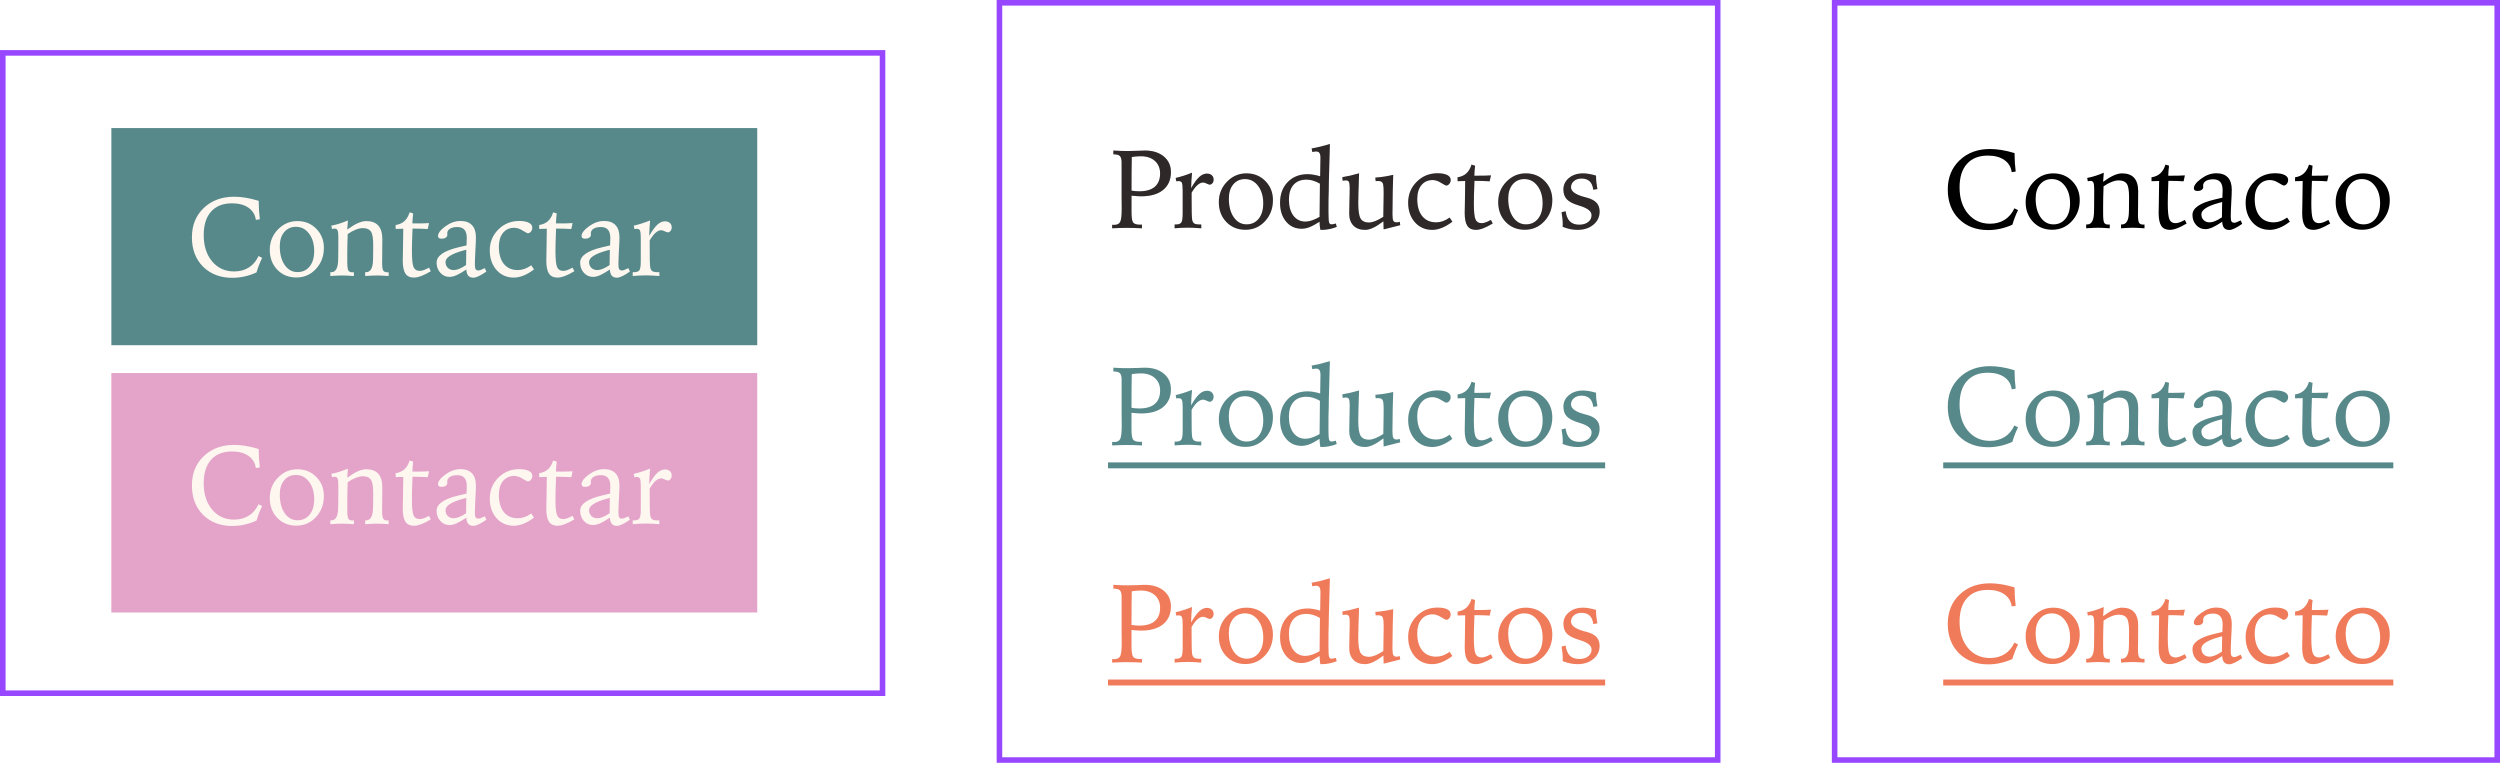 <svg xmlns="http://www.w3.org/2000/svg" width="449" height="137" viewBox="0 0 449 137" fill="none"><rect x="0.5" y="9.5" width="158" height="115" stroke="#9747FF"></rect><rect x="20" y="23" width="116" height="39" fill="#58898A"></rect><path d="M46.47 36.075V36.407C46.47 36.863 46.486 37.338 46.519 37.833C46.551 38.321 46.6 38.836 46.665 39.376L45.952 39.493C45.822 38.556 45.379 37.827 44.624 37.306C43.869 36.778 42.883 36.515 41.665 36.515C40.044 36.515 38.791 37.013 37.905 38.009C37.026 38.998 36.587 40.405 36.587 42.228C36.587 44.174 37.092 45.75 38.101 46.954C39.116 48.152 40.431 48.751 42.046 48.751C43.062 48.751 43.94 48.517 44.683 48.048C45.431 47.579 46.014 46.892 46.431 45.987L47.085 46.31C46.877 46.733 46.688 47.166 46.519 47.608C46.349 48.045 46.2 48.484 46.069 48.927C45.366 49.246 44.65 49.487 43.921 49.65C43.192 49.812 42.459 49.894 41.724 49.894C39.562 49.894 37.811 49.226 36.47 47.892C35.135 46.551 34.468 44.789 34.468 42.608C34.468 40.46 35.174 38.712 36.587 37.364C38 36.01 39.826 35.333 42.065 35.333C42.73 35.333 43.429 35.395 44.165 35.519C44.907 35.642 45.675 35.828 46.47 36.075ZM53.149 40.733C52.277 40.733 51.574 41.053 51.04 41.691C50.513 42.322 50.249 43.175 50.249 44.249C50.249 45.623 50.542 46.736 51.128 47.589C51.72 48.442 52.489 48.868 53.433 48.868C54.344 48.868 55.07 48.53 55.61 47.853C56.157 47.176 56.431 46.254 56.431 45.089C56.431 43.813 56.121 42.768 55.503 41.954C54.891 41.14 54.106 40.733 53.149 40.733ZM53.403 39.708C54.777 39.708 55.913 40.17 56.812 41.095C57.717 42.013 58.169 43.152 58.169 44.513C58.169 46.01 57.694 47.273 56.743 48.302C55.793 49.324 54.621 49.835 53.227 49.835C51.834 49.835 50.688 49.366 49.79 48.429C48.898 47.491 48.452 46.306 48.452 44.874C48.452 43.442 48.937 42.224 49.907 41.222C50.884 40.213 52.049 39.708 53.403 39.708ZM62.485 39.591L62.368 41.232C63.104 40.698 63.742 40.31 64.282 40.069C64.829 39.829 65.33 39.708 65.786 39.708C66.743 39.708 67.463 39.978 67.944 40.519C68.426 41.059 68.667 41.87 68.667 42.95C68.667 42.957 68.664 43.243 68.657 43.81C68.651 44.376 68.647 44.943 68.647 45.509C68.647 45.75 68.644 46.053 68.638 46.417C68.631 46.775 68.628 47.019 68.628 47.15C68.628 47.879 68.693 48.354 68.823 48.575C68.954 48.797 69.201 48.907 69.565 48.907C69.585 48.907 69.621 48.904 69.673 48.898C69.731 48.891 69.774 48.888 69.8 48.888V49.571C69.214 49.532 68.771 49.506 68.472 49.493C68.172 49.48 67.921 49.474 67.72 49.474C67.407 49.474 67.069 49.483 66.704 49.503C66.34 49.516 65.968 49.539 65.591 49.571L65.581 48.888H65.728C66.561 48.888 66.984 48.126 66.997 46.603C67.004 46.518 67.007 46.453 67.007 46.407L67.026 44.308V43.956C67.026 42.752 66.886 41.954 66.606 41.564C66.326 41.166 65.845 40.968 65.161 40.968C64.784 40.968 64.364 41.059 63.901 41.241C63.446 41.417 62.961 41.681 62.446 42.032C62.42 42.709 62.401 43.351 62.388 43.956C62.375 44.555 62.368 45.099 62.368 45.587V46.935C62.368 47.794 62.43 48.338 62.554 48.566C62.684 48.793 62.935 48.907 63.306 48.907C63.332 48.907 63.371 48.904 63.423 48.898C63.481 48.891 63.527 48.888 63.56 48.888V49.571C63 49.532 62.557 49.506 62.231 49.493C61.912 49.48 61.649 49.474 61.44 49.474C61.245 49.474 60.988 49.48 60.669 49.493C60.35 49.506 59.904 49.532 59.331 49.571L59.321 48.888H59.507C60.321 48.888 60.731 48.097 60.737 46.515C60.737 46.28 60.741 46.098 60.747 45.968L60.767 43.575V42.608C60.767 41.971 60.718 41.554 60.62 41.358C60.523 41.157 60.343 41.056 60.083 41.056C60.031 41.056 59.963 41.062 59.878 41.075C59.8 41.088 59.715 41.108 59.624 41.134L59.507 40.528C59.995 40.437 60.483 40.314 60.972 40.157C61.467 40.001 61.971 39.812 62.485 39.591ZM73.56 38.136L74.204 38.331C74.165 38.689 74.132 39.011 74.106 39.298C74.087 39.578 74.074 39.855 74.067 40.128H74.761C75.132 40.128 75.509 40.125 75.894 40.118C76.278 40.105 76.665 40.089 77.056 40.069L76.821 41.134C76.405 41.101 76.011 41.082 75.64 41.075C75.275 41.062 74.91 41.056 74.546 41.056H74.087C74.048 42.176 74.019 43.035 73.999 43.634C73.986 44.226 73.98 44.718 73.98 45.108C73.98 46.58 74.08 47.54 74.282 47.989C74.484 48.432 74.845 48.653 75.366 48.653C75.581 48.653 75.819 48.608 76.079 48.517C76.346 48.426 76.668 48.276 77.046 48.068L77.368 48.712C76.743 49.09 76.177 49.376 75.669 49.571C75.161 49.76 74.718 49.855 74.341 49.855C73.644 49.855 73.136 49.617 72.817 49.142C72.498 48.66 72.339 47.889 72.339 46.827C72.339 46.619 72.352 45.877 72.378 44.601C72.41 43.318 72.427 42.143 72.427 41.075C72.368 41.075 72.284 41.079 72.173 41.085C71.632 41.105 71.261 41.114 71.06 41.114V40.411C71.698 40.32 72.225 40.086 72.642 39.708C73.058 39.324 73.364 38.8 73.56 38.136ZM87.075 48.155L87.349 48.771C86.86 49.122 86.414 49.392 86.011 49.581C85.607 49.776 85.282 49.874 85.034 49.874C84.618 49.874 84.305 49.754 84.097 49.513C83.888 49.265 83.774 48.894 83.755 48.4C83.045 48.875 82.456 49.217 81.987 49.425C81.519 49.627 81.099 49.728 80.728 49.728C80.07 49.728 79.52 49.48 79.077 48.986C78.634 48.491 78.413 47.885 78.413 47.169C78.413 45.952 79.725 45.034 82.349 44.415C82.967 44.272 83.449 44.158 83.794 44.073C83.794 43.963 83.797 43.803 83.804 43.595C83.823 43.165 83.833 42.885 83.833 42.755C83.833 42.078 83.693 41.58 83.413 41.261C83.133 40.935 82.707 40.773 82.134 40.773C81.574 40.773 81.131 40.877 80.806 41.085C80.487 41.287 80.327 41.564 80.327 41.915C80.327 41.948 80.33 41.993 80.337 42.052C80.343 42.104 80.347 42.143 80.347 42.169C80.347 42.371 80.249 42.54 80.054 42.677C79.858 42.807 79.624 42.872 79.351 42.872C79.116 42.872 78.944 42.833 78.833 42.755C78.722 42.677 78.667 42.556 78.667 42.394C78.667 41.873 79.106 41.293 79.985 40.655C80.864 40.011 81.772 39.689 82.71 39.689C83.615 39.689 84.302 39.939 84.77 40.441C85.239 40.935 85.474 41.664 85.474 42.628C85.474 43.149 85.441 43.95 85.376 45.03C85.317 46.111 85.288 46.931 85.288 47.491C85.288 47.914 85.334 48.201 85.425 48.351C85.522 48.5 85.692 48.575 85.933 48.575C86.037 48.575 86.17 48.546 86.333 48.487C86.502 48.422 86.75 48.312 87.075 48.155ZM83.745 44.855C83.621 44.887 83.436 44.936 83.189 45.001C81.073 45.581 80.015 46.264 80.015 47.052C80.015 47.482 80.151 47.833 80.425 48.107C80.698 48.373 81.06 48.507 81.509 48.507C81.782 48.507 82.098 48.435 82.456 48.292C82.814 48.149 83.231 47.921 83.706 47.608L83.745 44.855ZM95.415 47.648L95.903 48.39C95.272 48.871 94.65 49.236 94.038 49.483C93.426 49.731 92.847 49.855 92.3 49.855C91.024 49.855 89.982 49.399 89.175 48.487C88.368 47.569 87.964 46.398 87.964 44.972C87.964 43.494 88.475 42.244 89.497 41.222C90.519 40.2 91.766 39.689 93.237 39.689C93.993 39.689 94.575 39.796 94.985 40.011C95.395 40.219 95.601 40.512 95.601 40.89C95.601 41.163 95.516 41.401 95.347 41.603C95.184 41.798 94.995 41.896 94.78 41.896C94.709 41.896 94.406 41.733 93.872 41.407C93.345 41.075 92.84 40.909 92.358 40.909C91.512 40.909 90.838 41.215 90.337 41.827C89.842 42.433 89.595 43.26 89.595 44.308C89.595 45.629 89.894 46.661 90.493 47.403C91.099 48.139 91.935 48.507 93.003 48.507C93.4 48.507 93.794 48.439 94.185 48.302C94.582 48.165 94.992 47.947 95.415 47.648ZM99.341 38.136L99.985 38.331C99.946 38.689 99.914 39.011 99.888 39.298C99.868 39.578 99.855 39.855 99.849 40.128H100.542C100.913 40.128 101.291 40.125 101.675 40.118C102.059 40.105 102.446 40.089 102.837 40.069L102.603 41.134C102.186 41.101 101.792 41.082 101.421 41.075C101.056 41.062 100.692 41.056 100.327 41.056H99.868C99.829 42.176 99.8 43.035 99.78 43.634C99.767 44.226 99.761 44.718 99.761 45.108C99.761 46.58 99.862 47.54 100.063 47.989C100.265 48.432 100.627 48.653 101.147 48.653C101.362 48.653 101.6 48.608 101.86 48.517C102.127 48.426 102.45 48.276 102.827 48.068L103.149 48.712C102.524 49.09 101.958 49.376 101.45 49.571C100.942 49.76 100.5 49.855 100.122 49.855C99.425 49.855 98.918 49.617 98.599 49.142C98.28 48.66 98.12 47.889 98.12 46.827C98.12 46.619 98.133 45.877 98.159 44.601C98.192 43.318 98.208 42.143 98.208 41.075C98.149 41.075 98.065 41.079 97.954 41.085C97.414 41.105 97.043 41.114 96.841 41.114V40.411C97.479 40.32 98.006 40.086 98.423 39.708C98.84 39.324 99.145 38.8 99.341 38.136ZM112.856 48.155L113.13 48.771C112.642 49.122 112.196 49.392 111.792 49.581C111.388 49.776 111.063 49.874 110.815 49.874C110.399 49.874 110.086 49.754 109.878 49.513C109.67 49.265 109.556 48.894 109.536 48.4C108.826 48.875 108.237 49.217 107.769 49.425C107.3 49.627 106.88 49.728 106.509 49.728C105.851 49.728 105.301 49.48 104.858 48.986C104.416 48.491 104.194 47.885 104.194 47.169C104.194 45.952 105.506 45.034 108.13 44.415C108.748 44.272 109.23 44.158 109.575 44.073C109.575 43.963 109.578 43.803 109.585 43.595C109.604 43.165 109.614 42.885 109.614 42.755C109.614 42.078 109.474 41.58 109.194 41.261C108.914 40.935 108.488 40.773 107.915 40.773C107.355 40.773 106.912 40.877 106.587 41.085C106.268 41.287 106.108 41.564 106.108 41.915C106.108 41.948 106.112 41.993 106.118 42.052C106.125 42.104 106.128 42.143 106.128 42.169C106.128 42.371 106.03 42.54 105.835 42.677C105.64 42.807 105.405 42.872 105.132 42.872C104.897 42.872 104.725 42.833 104.614 42.755C104.504 42.677 104.448 42.556 104.448 42.394C104.448 41.873 104.888 41.293 105.767 40.655C106.646 40.011 107.554 39.689 108.491 39.689C109.396 39.689 110.083 39.939 110.552 40.441C111.021 40.935 111.255 41.664 111.255 42.628C111.255 43.149 111.222 43.95 111.157 45.03C111.099 46.111 111.069 46.931 111.069 47.491C111.069 47.914 111.115 48.201 111.206 48.351C111.304 48.5 111.473 48.575 111.714 48.575C111.818 48.575 111.951 48.546 112.114 48.487C112.284 48.422 112.531 48.312 112.856 48.155ZM109.526 44.855C109.403 44.887 109.217 44.936 108.97 45.001C106.854 45.581 105.796 46.264 105.796 47.052C105.796 47.482 105.933 47.833 106.206 48.107C106.479 48.373 106.841 48.507 107.29 48.507C107.563 48.507 107.879 48.435 108.237 48.292C108.595 48.149 109.012 47.921 109.487 47.608L109.526 44.855ZM116.763 39.591C116.717 40.034 116.681 40.483 116.655 40.939C116.629 41.388 116.61 41.866 116.597 42.374C117.124 41.443 117.609 40.773 118.052 40.362C118.501 39.952 118.963 39.747 119.438 39.747C119.81 39.747 120.103 39.848 120.317 40.05C120.532 40.245 120.64 40.512 120.64 40.851C120.64 41.092 120.568 41.3 120.425 41.476C120.288 41.645 120.125 41.73 119.937 41.73C119.819 41.73 119.637 41.668 119.39 41.544C119.149 41.414 118.94 41.349 118.765 41.349C118.426 41.349 118.088 41.498 117.749 41.798C117.41 42.091 117.056 42.55 116.685 43.175V44.249C116.685 45.291 116.691 46.137 116.704 46.788C116.724 47.433 116.75 47.843 116.782 48.019C116.841 48.351 116.965 48.579 117.153 48.702C117.349 48.826 117.677 48.888 118.14 48.888H118.423V49.571C117.915 49.532 117.463 49.503 117.065 49.483C116.668 49.464 116.333 49.454 116.06 49.454C115.682 49.454 115.291 49.464 114.888 49.483C114.491 49.503 114.074 49.532 113.638 49.571V48.888H113.862C114.338 48.888 114.66 48.774 114.829 48.546C114.998 48.318 115.083 47.788 115.083 46.954V45.929V42.755C115.083 42.052 115.034 41.599 114.937 41.398C114.839 41.196 114.66 41.095 114.399 41.095C114.347 41.095 114.292 41.098 114.233 41.105C114.175 41.105 114.077 41.114 113.94 41.134L113.823 40.528C114.285 40.424 114.761 40.294 115.249 40.138C115.737 39.982 116.242 39.799 116.763 39.591Z" fill="#FDF7F0"></path><rect x="20" y="67" width="116" height="43" fill="#E4A3C9"></rect><path d="M46.47 80.647V80.979C46.47 81.434 46.486 81.91 46.519 82.405C46.551 82.893 46.6 83.407 46.665 83.948L45.952 84.065C45.822 83.127 45.379 82.398 44.624 81.877C43.869 81.35 42.883 81.086 41.665 81.086C40.044 81.086 38.791 81.584 37.905 82.58C37.026 83.57 36.587 84.976 36.587 86.799C36.587 88.746 37.092 90.321 38.101 91.526C39.116 92.724 40.431 93.323 42.046 93.323C43.062 93.323 43.94 93.088 44.683 92.619C45.431 92.151 46.014 91.464 46.431 90.559L47.085 90.881C46.877 91.304 46.688 91.737 46.519 92.18C46.349 92.616 46.2 93.056 46.069 93.498C45.366 93.817 44.65 94.058 43.921 94.221C43.192 94.384 42.459 94.465 41.724 94.465C39.562 94.465 37.811 93.798 36.47 92.463C35.135 91.122 34.468 89.361 34.468 87.18C34.468 85.032 35.174 83.284 36.587 81.936C38 80.582 39.826 79.905 42.065 79.905C42.73 79.905 43.429 79.966 44.165 80.09C44.907 80.214 45.675 80.399 46.47 80.647ZM53.149 85.305C52.277 85.305 51.574 85.624 51.04 86.262C50.513 86.894 50.249 87.746 50.249 88.821C50.249 90.194 50.542 91.308 51.128 92.16C51.72 93.013 52.489 93.44 53.433 93.44C54.344 93.44 55.07 93.101 55.61 92.424C56.157 91.747 56.431 90.826 56.431 89.66C56.431 88.384 56.121 87.34 55.503 86.526C54.891 85.712 54.106 85.305 53.149 85.305ZM53.403 84.28C54.777 84.28 55.913 84.742 56.812 85.666C57.717 86.584 58.169 87.724 58.169 89.084C58.169 90.582 57.694 91.845 56.743 92.873C55.793 93.895 54.621 94.407 53.227 94.407C51.834 94.407 50.688 93.938 49.79 93C48.898 92.063 48.452 90.878 48.452 89.446C48.452 88.013 48.937 86.796 49.907 85.793C50.884 84.784 52.049 84.28 53.403 84.28ZM62.485 84.162L62.368 85.803C63.104 85.269 63.742 84.882 64.282 84.641C64.829 84.4 65.33 84.28 65.786 84.28C66.743 84.28 67.463 84.55 67.944 85.09C68.426 85.63 68.667 86.441 68.667 87.522C68.667 87.528 68.664 87.815 68.657 88.381C68.651 88.948 68.647 89.514 68.647 90.08C68.647 90.321 68.644 90.624 68.638 90.989C68.631 91.347 68.628 91.591 68.628 91.721C68.628 92.45 68.693 92.925 68.823 93.147C68.954 93.368 69.201 93.479 69.565 93.479C69.585 93.479 69.621 93.476 69.673 93.469C69.731 93.463 69.774 93.459 69.8 93.459V94.143C69.214 94.104 68.771 94.078 68.472 94.065C68.172 94.052 67.921 94.045 67.72 94.045C67.407 94.045 67.069 94.055 66.704 94.075C66.34 94.088 65.968 94.11 65.591 94.143L65.581 93.459H65.728C66.561 93.459 66.984 92.698 66.997 91.174C67.004 91.09 67.007 91.024 67.007 90.979L67.026 88.879V88.528C67.026 87.323 66.886 86.526 66.606 86.135C66.326 85.738 65.845 85.539 65.161 85.539C64.784 85.539 64.364 85.63 63.901 85.813C63.446 85.989 62.961 86.252 62.446 86.604C62.42 87.281 62.401 87.922 62.388 88.528C62.375 89.127 62.368 89.67 62.368 90.159V91.506C62.368 92.365 62.43 92.909 62.554 93.137C62.684 93.365 62.935 93.479 63.306 93.479C63.332 93.479 63.371 93.476 63.423 93.469C63.481 93.463 63.527 93.459 63.56 93.459V94.143C63 94.104 62.557 94.078 62.231 94.065C61.912 94.052 61.649 94.045 61.44 94.045C61.245 94.045 60.988 94.052 60.669 94.065C60.35 94.078 59.904 94.104 59.331 94.143L59.321 93.459H59.507C60.321 93.459 60.731 92.668 60.737 91.086C60.737 90.852 60.741 90.67 60.747 90.539L60.767 88.147V87.18C60.767 86.542 60.718 86.125 60.62 85.93C60.523 85.728 60.343 85.627 60.083 85.627C60.031 85.627 59.963 85.634 59.878 85.647C59.8 85.66 59.715 85.679 59.624 85.705L59.507 85.1C59.995 85.009 60.483 84.885 60.972 84.729C61.467 84.573 61.971 84.384 62.485 84.162ZM73.56 82.707L74.204 82.903C74.165 83.261 74.132 83.583 74.106 83.869C74.087 84.149 74.074 84.426 74.067 84.7H74.761C75.132 84.7 75.509 84.696 75.894 84.69C76.278 84.677 76.665 84.66 77.056 84.641L76.821 85.705C76.405 85.673 76.011 85.653 75.64 85.647C75.275 85.634 74.91 85.627 74.546 85.627H74.087C74.048 86.747 74.019 87.606 73.999 88.205C73.986 88.798 73.98 89.289 73.98 89.68C73.98 91.151 74.08 92.112 74.282 92.561C74.484 93.004 74.845 93.225 75.366 93.225C75.581 93.225 75.819 93.179 76.079 93.088C76.346 92.997 76.668 92.847 77.046 92.639L77.368 93.284C76.743 93.661 76.177 93.948 75.669 94.143C75.161 94.332 74.718 94.426 74.341 94.426C73.644 94.426 73.136 94.189 72.817 93.713C72.498 93.231 72.339 92.46 72.339 91.399C72.339 91.19 72.352 90.448 72.378 89.172C72.41 87.89 72.427 86.715 72.427 85.647C72.368 85.647 72.284 85.65 72.173 85.657C71.632 85.676 71.261 85.686 71.06 85.686V84.983C71.698 84.892 72.225 84.657 72.642 84.28C73.058 83.895 73.364 83.371 73.56 82.707ZM87.075 92.727L87.349 93.342C86.86 93.694 86.414 93.964 86.011 94.153C85.607 94.348 85.282 94.446 85.034 94.446C84.618 94.446 84.305 94.325 84.097 94.084C83.888 93.837 83.774 93.466 83.755 92.971C83.045 93.446 82.456 93.788 81.987 93.996C81.519 94.198 81.099 94.299 80.728 94.299C80.07 94.299 79.52 94.052 79.077 93.557C78.634 93.062 78.413 92.457 78.413 91.74C78.413 90.523 79.725 89.605 82.349 88.987C82.967 88.843 83.449 88.73 83.794 88.645C83.794 88.534 83.797 88.375 83.804 88.166C83.823 87.737 83.833 87.457 83.833 87.326C83.833 86.649 83.693 86.151 83.413 85.832C83.133 85.507 82.707 85.344 82.134 85.344C81.574 85.344 81.131 85.448 80.806 85.657C80.487 85.858 80.327 86.135 80.327 86.487C80.327 86.519 80.33 86.565 80.337 86.623C80.343 86.675 80.347 86.715 80.347 86.74C80.347 86.942 80.249 87.112 80.054 87.248C79.858 87.379 79.624 87.444 79.351 87.444C79.116 87.444 78.944 87.405 78.833 87.326C78.722 87.248 78.667 87.128 78.667 86.965C78.667 86.444 79.106 85.865 79.985 85.227C80.864 84.582 81.772 84.26 82.71 84.26C83.615 84.26 84.302 84.511 84.77 85.012C85.239 85.507 85.474 86.236 85.474 87.2C85.474 87.72 85.441 88.521 85.376 89.602C85.317 90.683 85.288 91.503 85.288 92.063C85.288 92.486 85.334 92.772 85.425 92.922C85.522 93.072 85.692 93.147 85.933 93.147C86.037 93.147 86.17 93.118 86.333 93.059C86.502 92.994 86.75 92.883 87.075 92.727ZM83.745 89.426C83.621 89.459 83.436 89.507 83.189 89.573C81.073 90.152 80.015 90.836 80.015 91.623C80.015 92.053 80.151 92.405 80.425 92.678C80.698 92.945 81.06 93.078 81.509 93.078C81.782 93.078 82.098 93.007 82.456 92.864C82.814 92.72 83.231 92.493 83.706 92.18L83.745 89.426ZM95.415 92.219L95.903 92.961C95.272 93.443 94.65 93.808 94.038 94.055C93.426 94.302 92.847 94.426 92.3 94.426C91.024 94.426 89.982 93.97 89.175 93.059C88.368 92.141 87.964 90.969 87.964 89.543C87.964 88.065 88.475 86.815 89.497 85.793C90.519 84.771 91.766 84.26 93.237 84.26C93.993 84.26 94.575 84.368 94.985 84.582C95.395 84.791 95.601 85.084 95.601 85.461C95.601 85.735 95.516 85.972 95.347 86.174C95.184 86.369 94.995 86.467 94.78 86.467C94.709 86.467 94.406 86.304 93.872 85.979C93.345 85.647 92.84 85.481 92.358 85.481C91.512 85.481 90.838 85.787 90.337 86.399C89.842 87.004 89.595 87.831 89.595 88.879C89.595 90.201 89.894 91.233 90.493 91.975C91.099 92.711 91.935 93.078 93.003 93.078C93.4 93.078 93.794 93.01 94.185 92.873C94.582 92.737 94.992 92.519 95.415 92.219ZM99.341 82.707L99.985 82.903C99.946 83.261 99.914 83.583 99.888 83.869C99.868 84.149 99.855 84.426 99.849 84.7H100.542C100.913 84.7 101.291 84.696 101.675 84.69C102.059 84.677 102.446 84.66 102.837 84.641L102.603 85.705C102.186 85.673 101.792 85.653 101.421 85.647C101.056 85.634 100.692 85.627 100.327 85.627H99.868C99.829 86.747 99.8 87.606 99.78 88.205C99.767 88.798 99.761 89.289 99.761 89.68C99.761 91.151 99.862 92.112 100.063 92.561C100.265 93.004 100.627 93.225 101.147 93.225C101.362 93.225 101.6 93.179 101.86 93.088C102.127 92.997 102.45 92.847 102.827 92.639L103.149 93.284C102.524 93.661 101.958 93.948 101.45 94.143C100.942 94.332 100.5 94.426 100.122 94.426C99.425 94.426 98.918 94.189 98.599 93.713C98.28 93.231 98.12 92.46 98.12 91.399C98.12 91.19 98.133 90.448 98.159 89.172C98.192 87.89 98.208 86.715 98.208 85.647C98.149 85.647 98.065 85.65 97.954 85.657C97.414 85.676 97.043 85.686 96.841 85.686V84.983C97.479 84.892 98.006 84.657 98.423 84.28C98.84 83.895 99.145 83.371 99.341 82.707ZM112.856 92.727L113.13 93.342C112.642 93.694 112.196 93.964 111.792 94.153C111.388 94.348 111.063 94.446 110.815 94.446C110.399 94.446 110.086 94.325 109.878 94.084C109.67 93.837 109.556 93.466 109.536 92.971C108.826 93.446 108.237 93.788 107.769 93.996C107.3 94.198 106.88 94.299 106.509 94.299C105.851 94.299 105.301 94.052 104.858 93.557C104.416 93.062 104.194 92.457 104.194 91.74C104.194 90.523 105.506 89.605 108.13 88.987C108.748 88.843 109.23 88.73 109.575 88.645C109.575 88.534 109.578 88.375 109.585 88.166C109.604 87.737 109.614 87.457 109.614 87.326C109.614 86.649 109.474 86.151 109.194 85.832C108.914 85.507 108.488 85.344 107.915 85.344C107.355 85.344 106.912 85.448 106.587 85.657C106.268 85.858 106.108 86.135 106.108 86.487C106.108 86.519 106.112 86.565 106.118 86.623C106.125 86.675 106.128 86.715 106.128 86.74C106.128 86.942 106.03 87.112 105.835 87.248C105.64 87.379 105.405 87.444 105.132 87.444C104.897 87.444 104.725 87.405 104.614 87.326C104.504 87.248 104.448 87.128 104.448 86.965C104.448 86.444 104.888 85.865 105.767 85.227C106.646 84.582 107.554 84.26 108.491 84.26C109.396 84.26 110.083 84.511 110.552 85.012C111.021 85.507 111.255 86.236 111.255 87.2C111.255 87.72 111.222 88.521 111.157 89.602C111.099 90.683 111.069 91.503 111.069 92.063C111.069 92.486 111.115 92.772 111.206 92.922C111.304 93.072 111.473 93.147 111.714 93.147C111.818 93.147 111.951 93.118 112.114 93.059C112.284 92.994 112.531 92.883 112.856 92.727ZM109.526 89.426C109.403 89.459 109.217 89.507 108.97 89.573C106.854 90.152 105.796 90.836 105.796 91.623C105.796 92.053 105.933 92.405 106.206 92.678C106.479 92.945 106.841 93.078 107.29 93.078C107.563 93.078 107.879 93.007 108.237 92.864C108.595 92.72 109.012 92.493 109.487 92.18L109.526 89.426ZM116.763 84.162C116.717 84.605 116.681 85.054 116.655 85.51C116.629 85.959 116.61 86.438 116.597 86.946C117.124 86.015 117.609 85.344 118.052 84.934C118.501 84.524 118.963 84.319 119.438 84.319C119.81 84.319 120.103 84.42 120.317 84.621C120.532 84.817 120.64 85.084 120.64 85.422C120.64 85.663 120.568 85.871 120.425 86.047C120.288 86.216 120.125 86.301 119.937 86.301C119.819 86.301 119.637 86.239 119.39 86.115C119.149 85.985 118.94 85.92 118.765 85.92C118.426 85.92 118.088 86.07 117.749 86.369C117.41 86.662 117.056 87.121 116.685 87.746V88.821C116.685 89.862 116.691 90.709 116.704 91.36C116.724 92.004 116.75 92.414 116.782 92.59C116.841 92.922 116.965 93.15 117.153 93.274C117.349 93.397 117.677 93.459 118.14 93.459H118.423V94.143C117.915 94.104 117.463 94.075 117.065 94.055C116.668 94.035 116.333 94.026 116.06 94.026C115.682 94.026 115.291 94.035 114.888 94.055C114.491 94.075 114.074 94.104 113.638 94.143V93.459H113.862C114.338 93.459 114.66 93.345 114.829 93.118C114.998 92.89 115.083 92.359 115.083 91.526V90.5V87.326C115.083 86.623 115.034 86.171 114.937 85.969C114.839 85.767 114.66 85.666 114.399 85.666C114.347 85.666 114.292 85.67 114.233 85.676C114.175 85.676 114.077 85.686 113.94 85.705L113.823 85.1C114.285 84.996 114.761 84.865 115.249 84.709C115.737 84.553 116.242 84.371 116.763 84.162Z" fill="#FDF7F0"></path><rect x="179.5" y="0.5" width="129" height="136" stroke="#9747FF"></rect><path d="M203.219 34.242C203.492 34.281 203.74 34.31 203.961 34.33C204.182 34.35 204.4 34.359 204.615 34.359C205.839 34.359 206.767 34.089 207.398 33.549C208.036 33.002 208.355 32.204 208.355 31.156C208.355 30.212 208.043 29.46 207.418 28.9C206.793 28.34 205.947 28.061 204.879 28.061C204.586 28.061 204.306 28.074 204.039 28.1C203.779 28.119 203.521 28.152 203.268 28.197C203.248 29.076 203.235 29.965 203.229 30.863C203.222 31.755 203.219 32.882 203.219 34.242ZM199.742 40.365C199.794 40.372 199.843 40.378 199.889 40.385C199.941 40.385 200.019 40.385 200.123 40.385C200.644 40.385 200.995 40.209 201.178 39.857C201.367 39.499 201.461 38.708 201.461 37.484C201.461 37.302 201.458 36.967 201.451 36.478C201.445 35.99 201.441 35.596 201.441 35.297V29.184C201.441 28.624 201.34 28.24 201.139 28.031C200.937 27.823 200.569 27.719 200.035 27.719H199.957V27.035C200.4 27.068 200.839 27.09 201.275 27.104C201.718 27.116 202.154 27.123 202.584 27.123C203.066 27.123 203.639 27.11 204.303 27.084C204.973 27.051 205.406 27.035 205.602 27.035C207.027 27.035 208.167 27.39 209.02 28.1C209.872 28.809 210.299 29.744 210.299 30.902C210.299 32.276 209.83 33.347 208.893 34.115C207.962 34.877 206.643 35.258 204.938 35.258C204.768 35.258 204.537 35.248 204.244 35.228C203.958 35.209 203.616 35.18 203.219 35.141V38.08C203.219 39.083 203.32 39.714 203.521 39.975C203.73 40.228 204.143 40.355 204.762 40.355C204.781 40.355 204.814 40.352 204.859 40.346C204.911 40.339 204.951 40.336 204.977 40.336C205.009 40.336 205.032 40.339 205.045 40.346C205.064 40.346 205.081 40.349 205.094 40.355L205.104 41C204.628 40.974 204.15 40.954 203.668 40.941C203.186 40.928 202.711 40.922 202.242 40.922C202.014 40.922 201.679 40.928 201.236 40.941C200.8 40.954 200.302 40.974 199.742 41V40.365ZM214.088 31.02C214.042 31.462 214.007 31.912 213.98 32.367C213.954 32.816 213.935 33.295 213.922 33.803C214.449 32.872 214.934 32.201 215.377 31.791C215.826 31.381 216.288 31.176 216.764 31.176C217.135 31.176 217.428 31.277 217.643 31.479C217.857 31.674 217.965 31.941 217.965 32.279C217.965 32.52 217.893 32.728 217.75 32.904C217.613 33.074 217.451 33.158 217.262 33.158C217.145 33.158 216.962 33.096 216.715 32.973C216.474 32.842 216.266 32.777 216.09 32.777C215.751 32.777 215.413 32.927 215.074 33.227C214.736 33.52 214.381 33.978 214.01 34.603V35.678C214.01 36.719 214.016 37.566 214.029 38.217C214.049 38.861 214.075 39.272 214.107 39.447C214.166 39.779 214.29 40.007 214.479 40.131C214.674 40.255 215.003 40.316 215.465 40.316H215.748V41C215.24 40.961 214.788 40.932 214.391 40.912C213.993 40.893 213.658 40.883 213.385 40.883C213.007 40.883 212.617 40.893 212.213 40.912C211.816 40.932 211.399 40.961 210.963 41V40.316H211.188C211.663 40.316 211.985 40.203 212.154 39.975C212.324 39.747 212.408 39.216 212.408 38.383V37.357V34.184C212.408 33.48 212.359 33.028 212.262 32.826C212.164 32.624 211.985 32.523 211.725 32.523C211.673 32.523 211.617 32.527 211.559 32.533C211.5 32.533 211.402 32.543 211.266 32.562L211.148 31.957C211.611 31.853 212.086 31.723 212.574 31.566C213.062 31.41 213.567 31.228 214.088 31.02ZM223.6 32.162C222.727 32.162 222.024 32.481 221.49 33.119C220.963 33.751 220.699 34.603 220.699 35.678C220.699 37.051 220.992 38.165 221.578 39.018C222.171 39.87 222.939 40.297 223.883 40.297C224.794 40.297 225.52 39.958 226.061 39.281C226.607 38.604 226.881 37.683 226.881 36.518C226.881 35.242 226.572 34.197 225.953 33.383C225.341 32.569 224.557 32.162 223.6 32.162ZM223.854 31.137C225.227 31.137 226.363 31.599 227.262 32.523C228.167 33.441 228.619 34.581 228.619 35.941C228.619 37.439 228.144 38.702 227.193 39.73C226.243 40.753 225.071 41.264 223.678 41.264C222.285 41.264 221.139 40.795 220.24 39.857C219.348 38.92 218.902 37.735 218.902 36.303C218.902 34.87 219.387 33.653 220.357 32.65C221.334 31.641 222.499 31.137 223.854 31.137ZM237.057 32.982C236.62 32.735 236.207 32.553 235.816 32.435C235.426 32.318 235.032 32.26 234.635 32.26C233.632 32.26 232.857 32.572 232.311 33.197C231.764 33.822 231.49 34.704 231.49 35.844C231.49 37.055 231.757 38.018 232.291 38.734C232.831 39.444 233.551 39.799 234.449 39.799C234.807 39.799 235.191 39.73 235.602 39.594C236.018 39.457 236.484 39.245 236.998 38.959L237.057 32.982ZM238.854 25.863L238.844 26.039C238.766 28.35 238.704 30.583 238.658 32.738L238.639 34.262C238.626 34.62 238.613 35.098 238.6 35.697C238.593 36.29 238.59 36.944 238.59 37.66V38.041C238.59 39.057 238.626 39.688 238.697 39.935C238.769 40.176 238.909 40.297 239.117 40.297C239.241 40.297 239.368 40.284 239.498 40.258C239.635 40.232 239.775 40.193 239.918 40.141L240.074 40.756C239.618 40.932 239.173 41.062 238.736 41.147C238.3 41.238 237.861 41.283 237.418 41.283L237.135 41.273C237.089 40.993 237.053 40.736 237.027 40.502C237.008 40.261 236.998 40.033 236.998 39.818C236.256 40.294 235.644 40.622 235.162 40.805C234.68 40.987 234.212 41.078 233.756 41.078C232.617 41.078 231.689 40.648 230.973 39.789C230.257 38.923 229.898 37.8 229.898 36.42C229.898 34.883 230.357 33.643 231.275 32.699C232.193 31.755 233.385 31.283 234.85 31.283C235.182 31.283 235.53 31.316 235.895 31.381C236.266 31.439 236.666 31.534 237.096 31.664C237.096 31.605 237.099 31.518 237.105 31.4C237.138 30.261 237.154 29.236 237.154 28.324C237.154 27.914 237.089 27.624 236.959 27.455C236.835 27.286 236.627 27.201 236.334 27.201C236.269 27.201 236.188 27.211 236.09 27.23C235.992 27.244 235.859 27.266 235.689 27.299L235.572 26.664C236.054 26.579 236.565 26.472 237.105 26.342C237.646 26.205 238.229 26.046 238.854 25.863ZM244.088 31.127C244.042 32.403 244.007 33.523 243.98 34.486C243.954 35.443 243.941 36.107 243.941 36.478C243.941 37.872 244.085 38.803 244.371 39.272C244.658 39.734 245.149 39.965 245.846 39.965C246.191 39.965 246.575 39.88 246.998 39.711C247.421 39.542 247.903 39.285 248.443 38.94C248.463 37.937 248.476 37.11 248.482 36.459C248.495 35.808 248.502 35.329 248.502 35.023V34.359C248.502 33.539 248.434 33.025 248.297 32.816C248.16 32.608 247.896 32.504 247.506 32.504C247.441 32.504 247.369 32.507 247.291 32.514C247.219 32.514 247.145 32.517 247.066 32.523L247.008 31.898C247.561 31.859 248.105 31.797 248.639 31.713C249.179 31.628 249.706 31.524 250.221 31.4C250.182 32.514 250.152 33.507 250.133 34.379C250.113 35.251 250.104 36.013 250.104 36.664C250.104 36.931 250.1 37.266 250.094 37.67C250.087 38.067 250.084 38.331 250.084 38.461C250.084 39.066 250.136 39.464 250.24 39.652C250.344 39.841 250.54 39.935 250.826 39.935C250.891 39.935 250.966 39.929 251.051 39.916C251.142 39.903 251.259 39.877 251.402 39.838L251.48 40.443L248.502 41.195L248.463 39.74C247.76 40.274 247.141 40.665 246.607 40.912C246.08 41.16 245.598 41.283 245.162 41.283C244.27 41.283 243.574 41.026 243.072 40.512C242.571 39.997 242.32 39.281 242.32 38.363C242.32 38.129 242.33 37.637 242.35 36.889C242.356 36.576 242.359 36.332 242.359 36.156L242.389 35.062C242.389 34.88 242.392 34.649 242.398 34.369C242.405 34.083 242.408 33.887 242.408 33.783C242.408 33.223 242.359 32.852 242.262 32.67C242.171 32.488 241.998 32.397 241.744 32.397C241.666 32.397 241.575 32.403 241.471 32.416C241.367 32.429 241.259 32.442 241.148 32.455L241.08 31.82C241.549 31.742 242.031 31.648 242.525 31.537C243.027 31.42 243.548 31.283 244.088 31.127ZM260.357 39.076L260.846 39.818C260.214 40.3 259.592 40.665 258.98 40.912C258.368 41.16 257.789 41.283 257.242 41.283C255.966 41.283 254.924 40.828 254.117 39.916C253.31 38.998 252.906 37.826 252.906 36.4C252.906 34.922 253.417 33.672 254.439 32.65C255.462 31.628 256.708 31.117 258.18 31.117C258.935 31.117 259.518 31.225 259.928 31.439C260.338 31.648 260.543 31.941 260.543 32.318C260.543 32.592 260.458 32.829 260.289 33.031C260.126 33.227 259.938 33.324 259.723 33.324C259.651 33.324 259.348 33.161 258.814 32.836C258.287 32.504 257.783 32.338 257.301 32.338C256.454 32.338 255.781 32.644 255.279 33.256C254.785 33.861 254.537 34.688 254.537 35.736C254.537 37.058 254.837 38.09 255.436 38.832C256.041 39.568 256.878 39.935 257.945 39.935C258.342 39.935 258.736 39.867 259.127 39.73C259.524 39.594 259.934 39.376 260.357 39.076ZM264.283 29.564L264.928 29.76C264.889 30.118 264.856 30.44 264.83 30.727C264.811 31.006 264.798 31.283 264.791 31.557H265.484C265.855 31.557 266.233 31.553 266.617 31.547C267.001 31.534 267.389 31.518 267.779 31.498L267.545 32.562C267.128 32.53 266.734 32.51 266.363 32.504C265.999 32.491 265.634 32.484 265.27 32.484H264.811C264.771 33.604 264.742 34.464 264.723 35.062C264.71 35.655 264.703 36.147 264.703 36.537C264.703 38.008 264.804 38.969 265.006 39.418C265.208 39.861 265.569 40.082 266.09 40.082C266.305 40.082 266.542 40.036 266.803 39.945C267.07 39.854 267.392 39.704 267.77 39.496L268.092 40.141C267.467 40.518 266.9 40.805 266.393 41C265.885 41.189 265.442 41.283 265.064 41.283C264.368 41.283 263.86 41.046 263.541 40.57C263.222 40.089 263.062 39.317 263.062 38.256C263.062 38.047 263.076 37.305 263.102 36.029C263.134 34.747 263.15 33.572 263.15 32.504C263.092 32.504 263.007 32.507 262.896 32.514C262.356 32.533 261.985 32.543 261.783 32.543V31.84C262.421 31.749 262.949 31.514 263.365 31.137C263.782 30.753 264.088 30.229 264.283 29.564ZM273.775 32.162C272.903 32.162 272.2 32.481 271.666 33.119C271.139 33.751 270.875 34.603 270.875 35.678C270.875 37.051 271.168 38.165 271.754 39.018C272.346 39.87 273.115 40.297 274.059 40.297C274.97 40.297 275.696 39.958 276.236 39.281C276.783 38.604 277.057 37.683 277.057 36.518C277.057 35.242 276.747 34.197 276.129 33.383C275.517 32.569 274.732 32.162 273.775 32.162ZM274.029 31.137C275.403 31.137 276.539 31.599 277.438 32.523C278.342 33.441 278.795 34.581 278.795 35.941C278.795 37.439 278.32 38.702 277.369 39.73C276.419 40.753 275.247 41.264 273.854 41.264C272.46 41.264 271.314 40.795 270.416 39.857C269.524 38.92 269.078 37.735 269.078 36.303C269.078 34.87 269.563 33.653 270.533 32.65C271.51 31.641 272.675 31.137 274.029 31.137ZM286.646 31.537C286.646 31.934 286.666 32.335 286.705 32.738C286.751 33.142 286.812 33.549 286.891 33.959L286.148 34.076C286.07 33.399 285.855 32.895 285.504 32.562C285.152 32.23 284.661 32.065 284.029 32.065C283.482 32.065 283.033 32.214 282.682 32.514C282.33 32.807 282.154 33.181 282.154 33.637C282.154 34.359 282.923 34.932 284.459 35.355C284.726 35.427 284.931 35.482 285.074 35.522C285.842 35.736 286.402 36.042 286.754 36.44C287.112 36.837 287.291 37.357 287.291 38.002C287.291 38.953 286.917 39.737 286.168 40.355C285.426 40.974 284.472 41.283 283.307 41.283C282.883 41.283 282.451 41.238 282.008 41.147C281.565 41.055 281.113 40.919 280.65 40.736C280.657 40.671 280.66 40.603 280.66 40.531C280.667 40.46 280.67 40.349 280.67 40.199C280.67 39.9 280.65 39.578 280.611 39.232C280.579 38.881 280.527 38.51 280.455 38.119L281.188 37.943C281.292 38.751 281.546 39.356 281.949 39.76C282.353 40.157 282.913 40.355 283.629 40.355C284.28 40.355 284.811 40.199 285.221 39.887C285.637 39.568 285.846 39.158 285.846 38.656C285.846 37.953 285.156 37.393 283.775 36.977C283.639 36.931 283.538 36.898 283.473 36.879C282.483 36.579 281.786 36.212 281.383 35.775C280.986 35.339 280.787 34.76 280.787 34.037C280.787 33.204 281.119 32.514 281.783 31.967C282.447 31.413 283.297 31.137 284.332 31.137C284.651 31.137 284.996 31.169 285.367 31.234C285.745 31.299 286.171 31.4 286.646 31.537Z" fill="#393232"></path><path d="M203.219 34.242C203.492 34.281 203.74 34.31 203.961 34.33C204.182 34.35 204.4 34.359 204.615 34.359C205.839 34.359 206.767 34.089 207.398 33.549C208.036 33.002 208.355 32.204 208.355 31.156C208.355 30.212 208.043 29.46 207.418 28.9C206.793 28.34 205.947 28.061 204.879 28.061C204.586 28.061 204.306 28.074 204.039 28.1C203.779 28.119 203.521 28.152 203.268 28.197C203.248 29.076 203.235 29.965 203.229 30.863C203.222 31.755 203.219 32.882 203.219 34.242ZM199.742 40.365C199.794 40.372 199.843 40.378 199.889 40.385C199.941 40.385 200.019 40.385 200.123 40.385C200.644 40.385 200.995 40.209 201.178 39.857C201.367 39.499 201.461 38.708 201.461 37.484C201.461 37.302 201.458 36.967 201.451 36.478C201.445 35.99 201.441 35.596 201.441 35.297V29.184C201.441 28.624 201.34 28.24 201.139 28.031C200.937 27.823 200.569 27.719 200.035 27.719H199.957V27.035C200.4 27.068 200.839 27.09 201.275 27.104C201.718 27.116 202.154 27.123 202.584 27.123C203.066 27.123 203.639 27.11 204.303 27.084C204.973 27.051 205.406 27.035 205.602 27.035C207.027 27.035 208.167 27.39 209.02 28.1C209.872 28.809 210.299 29.744 210.299 30.902C210.299 32.276 209.83 33.347 208.893 34.115C207.962 34.877 206.643 35.258 204.938 35.258C204.768 35.258 204.537 35.248 204.244 35.228C203.958 35.209 203.616 35.18 203.219 35.141V38.08C203.219 39.083 203.32 39.714 203.521 39.975C203.73 40.228 204.143 40.355 204.762 40.355C204.781 40.355 204.814 40.352 204.859 40.346C204.911 40.339 204.951 40.336 204.977 40.336C205.009 40.336 205.032 40.339 205.045 40.346C205.064 40.346 205.081 40.349 205.094 40.355L205.104 41C204.628 40.974 204.15 40.954 203.668 40.941C203.186 40.928 202.711 40.922 202.242 40.922C202.014 40.922 201.679 40.928 201.236 40.941C200.8 40.954 200.302 40.974 199.742 41V40.365ZM214.088 31.02C214.042 31.462 214.007 31.912 213.98 32.367C213.954 32.816 213.935 33.295 213.922 33.803C214.449 32.872 214.934 32.201 215.377 31.791C215.826 31.381 216.288 31.176 216.764 31.176C217.135 31.176 217.428 31.277 217.643 31.479C217.857 31.674 217.965 31.941 217.965 32.279C217.965 32.52 217.893 32.728 217.75 32.904C217.613 33.074 217.451 33.158 217.262 33.158C217.145 33.158 216.962 33.096 216.715 32.973C216.474 32.842 216.266 32.777 216.09 32.777C215.751 32.777 215.413 32.927 215.074 33.227C214.736 33.52 214.381 33.978 214.01 34.603V35.678C214.01 36.719 214.016 37.566 214.029 38.217C214.049 38.861 214.075 39.272 214.107 39.447C214.166 39.779 214.29 40.007 214.479 40.131C214.674 40.255 215.003 40.316 215.465 40.316H215.748V41C215.24 40.961 214.788 40.932 214.391 40.912C213.993 40.893 213.658 40.883 213.385 40.883C213.007 40.883 212.617 40.893 212.213 40.912C211.816 40.932 211.399 40.961 210.963 41V40.316H211.188C211.663 40.316 211.985 40.203 212.154 39.975C212.324 39.747 212.408 39.216 212.408 38.383V37.357V34.184C212.408 33.48 212.359 33.028 212.262 32.826C212.164 32.624 211.985 32.523 211.725 32.523C211.673 32.523 211.617 32.527 211.559 32.533C211.5 32.533 211.402 32.543 211.266 32.562L211.148 31.957C211.611 31.853 212.086 31.723 212.574 31.566C213.062 31.41 213.567 31.228 214.088 31.02ZM223.6 32.162C222.727 32.162 222.024 32.481 221.49 33.119C220.963 33.751 220.699 34.603 220.699 35.678C220.699 37.051 220.992 38.165 221.578 39.018C222.171 39.87 222.939 40.297 223.883 40.297C224.794 40.297 225.52 39.958 226.061 39.281C226.607 38.604 226.881 37.683 226.881 36.518C226.881 35.242 226.572 34.197 225.953 33.383C225.341 32.569 224.557 32.162 223.6 32.162ZM223.854 31.137C225.227 31.137 226.363 31.599 227.262 32.523C228.167 33.441 228.619 34.581 228.619 35.941C228.619 37.439 228.144 38.702 227.193 39.73C226.243 40.753 225.071 41.264 223.678 41.264C222.285 41.264 221.139 40.795 220.24 39.857C219.348 38.92 218.902 37.735 218.902 36.303C218.902 34.87 219.387 33.653 220.357 32.65C221.334 31.641 222.499 31.137 223.854 31.137ZM237.057 32.982C236.62 32.735 236.207 32.553 235.816 32.435C235.426 32.318 235.032 32.26 234.635 32.26C233.632 32.26 232.857 32.572 232.311 33.197C231.764 33.822 231.49 34.704 231.49 35.844C231.49 37.055 231.757 38.018 232.291 38.734C232.831 39.444 233.551 39.799 234.449 39.799C234.807 39.799 235.191 39.73 235.602 39.594C236.018 39.457 236.484 39.245 236.998 38.959L237.057 32.982ZM238.854 25.863L238.844 26.039C238.766 28.35 238.704 30.583 238.658 32.738L238.639 34.262C238.626 34.62 238.613 35.098 238.6 35.697C238.593 36.29 238.59 36.944 238.59 37.66V38.041C238.59 39.057 238.626 39.688 238.697 39.935C238.769 40.176 238.909 40.297 239.117 40.297C239.241 40.297 239.368 40.284 239.498 40.258C239.635 40.232 239.775 40.193 239.918 40.141L240.074 40.756C239.618 40.932 239.173 41.062 238.736 41.147C238.3 41.238 237.861 41.283 237.418 41.283L237.135 41.273C237.089 40.993 237.053 40.736 237.027 40.502C237.008 40.261 236.998 40.033 236.998 39.818C236.256 40.294 235.644 40.622 235.162 40.805C234.68 40.987 234.212 41.078 233.756 41.078C232.617 41.078 231.689 40.648 230.973 39.789C230.257 38.923 229.898 37.8 229.898 36.42C229.898 34.883 230.357 33.643 231.275 32.699C232.193 31.755 233.385 31.283 234.85 31.283C235.182 31.283 235.53 31.316 235.895 31.381C236.266 31.439 236.666 31.534 237.096 31.664C237.096 31.605 237.099 31.518 237.105 31.4C237.138 30.261 237.154 29.236 237.154 28.324C237.154 27.914 237.089 27.624 236.959 27.455C236.835 27.286 236.627 27.201 236.334 27.201C236.269 27.201 236.188 27.211 236.09 27.23C235.992 27.244 235.859 27.266 235.689 27.299L235.572 26.664C236.054 26.579 236.565 26.472 237.105 26.342C237.646 26.205 238.229 26.046 238.854 25.863ZM244.088 31.127C244.042 32.403 244.007 33.523 243.98 34.486C243.954 35.443 243.941 36.107 243.941 36.478C243.941 37.872 244.085 38.803 244.371 39.272C244.658 39.734 245.149 39.965 245.846 39.965C246.191 39.965 246.575 39.88 246.998 39.711C247.421 39.542 247.903 39.285 248.443 38.94C248.463 37.937 248.476 37.11 248.482 36.459C248.495 35.808 248.502 35.329 248.502 35.023V34.359C248.502 33.539 248.434 33.025 248.297 32.816C248.16 32.608 247.896 32.504 247.506 32.504C247.441 32.504 247.369 32.507 247.291 32.514C247.219 32.514 247.145 32.517 247.066 32.523L247.008 31.898C247.561 31.859 248.105 31.797 248.639 31.713C249.179 31.628 249.706 31.524 250.221 31.4C250.182 32.514 250.152 33.507 250.133 34.379C250.113 35.251 250.104 36.013 250.104 36.664C250.104 36.931 250.1 37.266 250.094 37.67C250.087 38.067 250.084 38.331 250.084 38.461C250.084 39.066 250.136 39.464 250.24 39.652C250.344 39.841 250.54 39.935 250.826 39.935C250.891 39.935 250.966 39.929 251.051 39.916C251.142 39.903 251.259 39.877 251.402 39.838L251.48 40.443L248.502 41.195L248.463 39.74C247.76 40.274 247.141 40.665 246.607 40.912C246.08 41.16 245.598 41.283 245.162 41.283C244.27 41.283 243.574 41.026 243.072 40.512C242.571 39.997 242.32 39.281 242.32 38.363C242.32 38.129 242.33 37.637 242.35 36.889C242.356 36.576 242.359 36.332 242.359 36.156L242.389 35.062C242.389 34.88 242.392 34.649 242.398 34.369C242.405 34.083 242.408 33.887 242.408 33.783C242.408 33.223 242.359 32.852 242.262 32.67C242.171 32.488 241.998 32.397 241.744 32.397C241.666 32.397 241.575 32.403 241.471 32.416C241.367 32.429 241.259 32.442 241.148 32.455L241.08 31.82C241.549 31.742 242.031 31.648 242.525 31.537C243.027 31.42 243.548 31.283 244.088 31.127ZM260.357 39.076L260.846 39.818C260.214 40.3 259.592 40.665 258.98 40.912C258.368 41.16 257.789 41.283 257.242 41.283C255.966 41.283 254.924 40.828 254.117 39.916C253.31 38.998 252.906 37.826 252.906 36.4C252.906 34.922 253.417 33.672 254.439 32.65C255.462 31.628 256.708 31.117 258.18 31.117C258.935 31.117 259.518 31.225 259.928 31.439C260.338 31.648 260.543 31.941 260.543 32.318C260.543 32.592 260.458 32.829 260.289 33.031C260.126 33.227 259.938 33.324 259.723 33.324C259.651 33.324 259.348 33.161 258.814 32.836C258.287 32.504 257.783 32.338 257.301 32.338C256.454 32.338 255.781 32.644 255.279 33.256C254.785 33.861 254.537 34.688 254.537 35.736C254.537 37.058 254.837 38.09 255.436 38.832C256.041 39.568 256.878 39.935 257.945 39.935C258.342 39.935 258.736 39.867 259.127 39.73C259.524 39.594 259.934 39.376 260.357 39.076ZM264.283 29.564L264.928 29.76C264.889 30.118 264.856 30.44 264.83 30.727C264.811 31.006 264.798 31.283 264.791 31.557H265.484C265.855 31.557 266.233 31.553 266.617 31.547C267.001 31.534 267.389 31.518 267.779 31.498L267.545 32.562C267.128 32.53 266.734 32.51 266.363 32.504C265.999 32.491 265.634 32.484 265.27 32.484H264.811C264.771 33.604 264.742 34.464 264.723 35.062C264.71 35.655 264.703 36.147 264.703 36.537C264.703 38.008 264.804 38.969 265.006 39.418C265.208 39.861 265.569 40.082 266.09 40.082C266.305 40.082 266.542 40.036 266.803 39.945C267.07 39.854 267.392 39.704 267.77 39.496L268.092 40.141C267.467 40.518 266.9 40.805 266.393 41C265.885 41.189 265.442 41.283 265.064 41.283C264.368 41.283 263.86 41.046 263.541 40.57C263.222 40.089 263.062 39.317 263.062 38.256C263.062 38.047 263.076 37.305 263.102 36.029C263.134 34.747 263.15 33.572 263.15 32.504C263.092 32.504 263.007 32.507 262.896 32.514C262.356 32.533 261.985 32.543 261.783 32.543V31.84C262.421 31.749 262.949 31.514 263.365 31.137C263.782 30.753 264.088 30.229 264.283 29.564ZM273.775 32.162C272.903 32.162 272.2 32.481 271.666 33.119C271.139 33.751 270.875 34.603 270.875 35.678C270.875 37.051 271.168 38.165 271.754 39.018C272.346 39.87 273.115 40.297 274.059 40.297C274.97 40.297 275.696 39.958 276.236 39.281C276.783 38.604 277.057 37.683 277.057 36.518C277.057 35.242 276.747 34.197 276.129 33.383C275.517 32.569 274.732 32.162 273.775 32.162ZM274.029 31.137C275.403 31.137 276.539 31.599 277.438 32.523C278.342 33.441 278.795 34.581 278.795 35.941C278.795 37.439 278.32 38.702 277.369 39.73C276.419 40.753 275.247 41.264 273.854 41.264C272.46 41.264 271.314 40.795 270.416 39.857C269.524 38.92 269.078 37.735 269.078 36.303C269.078 34.87 269.563 33.653 270.533 32.65C271.51 31.641 272.675 31.137 274.029 31.137ZM286.646 31.537C286.646 31.934 286.666 32.335 286.705 32.738C286.751 33.142 286.812 33.549 286.891 33.959L286.148 34.076C286.07 33.399 285.855 32.895 285.504 32.562C285.152 32.23 284.661 32.065 284.029 32.065C283.482 32.065 283.033 32.214 282.682 32.514C282.33 32.807 282.154 33.181 282.154 33.637C282.154 34.359 282.923 34.932 284.459 35.355C284.726 35.427 284.931 35.482 285.074 35.522C285.842 35.736 286.402 36.042 286.754 36.44C287.112 36.837 287.291 37.357 287.291 38.002C287.291 38.953 286.917 39.737 286.168 40.355C285.426 40.974 284.472 41.283 283.307 41.283C282.883 41.283 282.451 41.238 282.008 41.147C281.565 41.055 281.113 40.919 280.65 40.736C280.657 40.671 280.66 40.603 280.66 40.531C280.667 40.46 280.67 40.349 280.67 40.199C280.67 39.9 280.65 39.578 280.611 39.232C280.579 38.881 280.527 38.51 280.455 38.119L281.188 37.943C281.292 38.751 281.546 39.356 281.949 39.76C282.353 40.157 282.913 40.355 283.629 40.355C284.28 40.355 284.811 40.199 285.221 39.887C285.637 39.568 285.846 39.158 285.846 38.656C285.846 37.953 285.156 37.393 283.775 36.977C283.639 36.931 283.538 36.898 283.473 36.879C282.483 36.579 281.786 36.212 281.383 35.775C280.986 35.339 280.787 34.76 280.787 34.037C280.787 33.204 281.119 32.514 281.783 31.967C282.447 31.413 283.297 31.137 284.332 31.137C284.651 31.137 284.996 31.169 285.367 31.234C285.745 31.299 286.171 31.4 286.646 31.537Z" fill="black" fill-opacity="0.2"></path><path d="M203.219 73.242C203.492 73.281 203.74 73.311 203.961 73.33C204.182 73.35 204.4 73.359 204.615 73.359C205.839 73.359 206.767 73.089 207.398 72.549C208.036 72.002 208.355 71.204 208.355 70.156C208.355 69.212 208.043 68.46 207.418 67.9C206.793 67.341 205.947 67.061 204.879 67.061C204.586 67.061 204.306 67.074 204.039 67.1C203.779 67.119 203.521 67.152 203.268 67.197C203.248 68.076 203.235 68.965 203.229 69.863C203.222 70.755 203.219 71.882 203.219 73.242ZM199.742 79.365C199.794 79.372 199.843 79.378 199.889 79.385C199.941 79.385 200.019 79.385 200.123 79.385C200.644 79.385 200.995 79.209 201.178 78.857C201.367 78.499 201.461 77.708 201.461 76.484C201.461 76.302 201.458 75.967 201.451 75.478C201.445 74.99 201.441 74.596 201.441 74.297V68.184C201.441 67.624 201.34 67.24 201.139 67.031C200.937 66.823 200.569 66.719 200.035 66.719H199.957V66.035C200.4 66.068 200.839 66.091 201.275 66.103C201.718 66.117 202.154 66.123 202.584 66.123C203.066 66.123 203.639 66.11 204.303 66.084C204.973 66.051 205.406 66.035 205.602 66.035C207.027 66.035 208.167 66.39 209.02 67.1C209.872 67.809 210.299 68.743 210.299 69.902C210.299 71.276 209.83 72.347 208.893 73.115C207.962 73.877 206.643 74.258 204.938 74.258C204.768 74.258 204.537 74.248 204.244 74.228C203.958 74.209 203.616 74.18 203.219 74.141V77.08C203.219 78.083 203.32 78.714 203.521 78.975C203.73 79.228 204.143 79.356 204.762 79.356C204.781 79.356 204.814 79.352 204.859 79.346C204.911 79.339 204.951 79.336 204.977 79.336C205.009 79.336 205.032 79.339 205.045 79.346C205.064 79.346 205.081 79.349 205.094 79.356L205.104 80C204.628 79.974 204.15 79.954 203.668 79.941C203.186 79.928 202.711 79.922 202.242 79.922C202.014 79.922 201.679 79.928 201.236 79.941C200.8 79.954 200.302 79.974 199.742 80V79.365ZM214.088 70.019C214.042 70.462 214.007 70.912 213.98 71.367C213.954 71.816 213.935 72.295 213.922 72.803C214.449 71.872 214.934 71.201 215.377 70.791C215.826 70.381 216.288 70.176 216.764 70.176C217.135 70.176 217.428 70.277 217.643 70.478C217.857 70.674 217.965 70.941 217.965 71.279C217.965 71.52 217.893 71.728 217.75 71.904C217.613 72.074 217.451 72.158 217.262 72.158C217.145 72.158 216.962 72.096 216.715 71.973C216.474 71.842 216.266 71.777 216.09 71.777C215.751 71.777 215.413 71.927 215.074 72.227C214.736 72.519 214.381 72.978 214.01 73.603V74.678C214.01 75.719 214.016 76.566 214.029 77.217C214.049 77.861 214.075 78.272 214.107 78.447C214.166 78.779 214.29 79.007 214.479 79.131C214.674 79.255 215.003 79.316 215.465 79.316H215.748V80C215.24 79.961 214.788 79.932 214.391 79.912C213.993 79.893 213.658 79.883 213.385 79.883C213.007 79.883 212.617 79.893 212.213 79.912C211.816 79.932 211.399 79.961 210.963 80V79.316H211.188C211.663 79.316 211.985 79.203 212.154 78.975C212.324 78.747 212.408 78.216 212.408 77.383V76.357V73.184C212.408 72.481 212.359 72.028 212.262 71.826C212.164 71.624 211.985 71.523 211.725 71.523C211.673 71.523 211.617 71.527 211.559 71.533C211.5 71.533 211.402 71.543 211.266 71.562L211.148 70.957C211.611 70.853 212.086 70.723 212.574 70.566C213.062 70.41 213.567 70.228 214.088 70.019ZM223.6 71.162C222.727 71.162 222.024 71.481 221.49 72.119C220.963 72.751 220.699 73.603 220.699 74.678C220.699 76.051 220.992 77.165 221.578 78.018C222.171 78.87 222.939 79.297 223.883 79.297C224.794 79.297 225.52 78.958 226.061 78.281C226.607 77.604 226.881 76.683 226.881 75.518C226.881 74.242 226.572 73.197 225.953 72.383C225.341 71.569 224.557 71.162 223.6 71.162ZM223.854 70.137C225.227 70.137 226.363 70.599 227.262 71.523C228.167 72.441 228.619 73.581 228.619 74.941C228.619 76.439 228.144 77.702 227.193 78.731C226.243 79.753 225.071 80.264 223.678 80.264C222.285 80.264 221.139 79.795 220.24 78.857C219.348 77.92 218.902 76.735 218.902 75.303C218.902 73.87 219.387 72.653 220.357 71.65C221.334 70.641 222.499 70.137 223.854 70.137ZM237.057 71.982C236.62 71.735 236.207 71.553 235.816 71.436C235.426 71.318 235.032 71.26 234.635 71.26C233.632 71.26 232.857 71.572 232.311 72.197C231.764 72.822 231.49 73.704 231.49 74.844C231.49 76.055 231.757 77.018 232.291 77.734C232.831 78.444 233.551 78.799 234.449 78.799C234.807 78.799 235.191 78.731 235.602 78.594C236.018 78.457 236.484 78.245 236.998 77.959L237.057 71.982ZM238.854 64.863L238.844 65.039C238.766 67.35 238.704 69.583 238.658 71.738L238.639 73.262C238.626 73.62 238.613 74.098 238.6 74.697C238.593 75.29 238.59 75.944 238.59 76.66V77.041C238.59 78.057 238.626 78.688 238.697 78.936C238.769 79.176 238.909 79.297 239.117 79.297C239.241 79.297 239.368 79.284 239.498 79.258C239.635 79.232 239.775 79.193 239.918 79.141L240.074 79.756C239.618 79.932 239.173 80.062 238.736 80.147C238.3 80.238 237.861 80.283 237.418 80.283L237.135 80.273C237.089 79.993 237.053 79.736 237.027 79.502C237.008 79.261 236.998 79.033 236.998 78.818C236.256 79.294 235.644 79.622 235.162 79.805C234.68 79.987 234.212 80.078 233.756 80.078C232.617 80.078 231.689 79.648 230.973 78.789C230.257 77.923 229.898 76.8 229.898 75.42C229.898 73.883 230.357 72.643 231.275 71.699C232.193 70.755 233.385 70.283 234.85 70.283C235.182 70.283 235.53 70.316 235.895 70.381C236.266 70.439 236.666 70.534 237.096 70.664C237.096 70.606 237.099 70.518 237.105 70.4C237.138 69.261 237.154 68.236 237.154 67.324C237.154 66.914 237.089 66.624 236.959 66.455C236.835 66.286 236.627 66.201 236.334 66.201C236.269 66.201 236.188 66.211 236.09 66.231C235.992 66.243 235.859 66.266 235.689 66.299L235.572 65.664C236.054 65.579 236.565 65.472 237.105 65.342C237.646 65.205 238.229 65.046 238.854 64.863ZM244.088 70.127C244.042 71.403 244.007 72.523 243.98 73.486C243.954 74.443 243.941 75.107 243.941 75.478C243.941 76.872 244.085 77.803 244.371 78.272C244.658 78.734 245.149 78.965 245.846 78.965C246.191 78.965 246.575 78.88 246.998 78.711C247.421 78.542 247.903 78.284 248.443 77.939C248.463 76.937 248.476 76.11 248.482 75.459C248.495 74.808 248.502 74.329 248.502 74.023V73.359C248.502 72.539 248.434 72.025 248.297 71.816C248.16 71.608 247.896 71.504 247.506 71.504C247.441 71.504 247.369 71.507 247.291 71.514C247.219 71.514 247.145 71.517 247.066 71.523L247.008 70.898C247.561 70.859 248.105 70.797 248.639 70.713C249.179 70.628 249.706 70.524 250.221 70.4C250.182 71.514 250.152 72.507 250.133 73.379C250.113 74.251 250.104 75.013 250.104 75.664C250.104 75.931 250.1 76.266 250.094 76.67C250.087 77.067 250.084 77.331 250.084 77.461C250.084 78.066 250.136 78.463 250.24 78.652C250.344 78.841 250.54 78.936 250.826 78.936C250.891 78.936 250.966 78.929 251.051 78.916C251.142 78.903 251.259 78.877 251.402 78.838L251.48 79.443L248.502 80.195L248.463 78.74C247.76 79.274 247.141 79.665 246.607 79.912C246.08 80.159 245.598 80.283 245.162 80.283C244.27 80.283 243.574 80.026 243.072 79.512C242.571 78.997 242.32 78.281 242.32 77.363C242.32 77.129 242.33 76.637 242.35 75.889C242.356 75.576 242.359 75.332 242.359 75.156L242.389 74.062C242.389 73.88 242.392 73.649 242.398 73.369C242.405 73.083 242.408 72.887 242.408 72.783C242.408 72.223 242.359 71.852 242.262 71.67C242.171 71.488 241.998 71.397 241.744 71.397C241.666 71.397 241.575 71.403 241.471 71.416C241.367 71.429 241.259 71.442 241.148 71.455L241.08 70.82C241.549 70.742 242.031 70.648 242.525 70.537C243.027 70.42 243.548 70.283 244.088 70.127ZM260.357 78.076L260.846 78.818C260.214 79.3 259.592 79.665 258.98 79.912C258.368 80.159 257.789 80.283 257.242 80.283C255.966 80.283 254.924 79.828 254.117 78.916C253.31 77.998 252.906 76.826 252.906 75.4C252.906 73.922 253.417 72.672 254.439 71.65C255.462 70.628 256.708 70.117 258.18 70.117C258.935 70.117 259.518 70.225 259.928 70.439C260.338 70.648 260.543 70.941 260.543 71.318C260.543 71.592 260.458 71.829 260.289 72.031C260.126 72.227 259.938 72.324 259.723 72.324C259.651 72.324 259.348 72.162 258.814 71.836C258.287 71.504 257.783 71.338 257.301 71.338C256.454 71.338 255.781 71.644 255.279 72.256C254.785 72.861 254.537 73.688 254.537 74.736C254.537 76.058 254.837 77.09 255.436 77.832C256.041 78.568 256.878 78.936 257.945 78.936C258.342 78.936 258.736 78.867 259.127 78.731C259.524 78.594 259.934 78.376 260.357 78.076ZM264.283 68.564L264.928 68.76C264.889 69.118 264.856 69.44 264.83 69.727C264.811 70.007 264.798 70.283 264.791 70.557H265.484C265.855 70.557 266.233 70.553 266.617 70.547C267.001 70.534 267.389 70.518 267.779 70.498L267.545 71.562C267.128 71.53 266.734 71.51 266.363 71.504C265.999 71.491 265.634 71.484 265.27 71.484H264.811C264.771 72.604 264.742 73.463 264.723 74.062C264.71 74.655 264.703 75.147 264.703 75.537C264.703 77.008 264.804 77.969 265.006 78.418C265.208 78.861 265.569 79.082 266.09 79.082C266.305 79.082 266.542 79.037 266.803 78.945C267.07 78.854 267.392 78.704 267.77 78.496L268.092 79.141C267.467 79.518 266.9 79.805 266.393 80C265.885 80.189 265.442 80.283 265.064 80.283C264.368 80.283 263.86 80.046 263.541 79.57C263.222 79.088 263.062 78.317 263.062 77.256C263.062 77.047 263.076 76.305 263.102 75.029C263.134 73.747 263.15 72.572 263.15 71.504C263.092 71.504 263.007 71.507 262.896 71.514C262.356 71.533 261.985 71.543 261.783 71.543V70.84C262.421 70.749 262.949 70.514 263.365 70.137C263.782 69.753 264.088 69.228 264.283 68.564ZM273.775 71.162C272.903 71.162 272.2 71.481 271.666 72.119C271.139 72.751 270.875 73.603 270.875 74.678C270.875 76.051 271.168 77.165 271.754 78.018C272.346 78.87 273.115 79.297 274.059 79.297C274.97 79.297 275.696 78.958 276.236 78.281C276.783 77.604 277.057 76.683 277.057 75.518C277.057 74.242 276.747 73.197 276.129 72.383C275.517 71.569 274.732 71.162 273.775 71.162ZM274.029 70.137C275.403 70.137 276.539 70.599 277.438 71.523C278.342 72.441 278.795 73.581 278.795 74.941C278.795 76.439 278.32 77.702 277.369 78.731C276.419 79.753 275.247 80.264 273.854 80.264C272.46 80.264 271.314 79.795 270.416 78.857C269.524 77.92 269.078 76.735 269.078 75.303C269.078 73.87 269.563 72.653 270.533 71.65C271.51 70.641 272.675 70.137 274.029 70.137ZM286.646 70.537C286.646 70.934 286.666 71.335 286.705 71.738C286.751 72.142 286.812 72.549 286.891 72.959L286.148 73.076C286.07 72.399 285.855 71.894 285.504 71.562C285.152 71.231 284.661 71.064 284.029 71.064C283.482 71.064 283.033 71.214 282.682 71.514C282.33 71.807 282.154 72.181 282.154 72.637C282.154 73.359 282.923 73.932 284.459 74.356C284.726 74.427 284.931 74.482 285.074 74.522C285.842 74.736 286.402 75.042 286.754 75.439C287.112 75.837 287.291 76.357 287.291 77.002C287.291 77.953 286.917 78.737 286.168 79.356C285.426 79.974 284.472 80.283 283.307 80.283C282.883 80.283 282.451 80.238 282.008 80.147C281.565 80.055 281.113 79.919 280.65 79.736C280.657 79.671 280.66 79.603 280.66 79.531C280.667 79.46 280.67 79.349 280.67 79.199C280.67 78.9 280.65 78.578 280.611 78.232C280.579 77.881 280.527 77.51 280.455 77.119L281.188 76.943C281.292 77.751 281.546 78.356 281.949 78.76C282.353 79.157 282.913 79.356 283.629 79.356C284.28 79.356 284.811 79.199 285.221 78.887C285.637 78.568 285.846 78.158 285.846 77.656C285.846 76.953 285.156 76.393 283.775 75.977C283.639 75.931 283.538 75.898 283.473 75.879C282.483 75.579 281.786 75.212 281.383 74.775C280.986 74.339 280.787 73.76 280.787 73.037C280.787 72.204 281.119 71.514 281.783 70.967C282.447 70.413 283.297 70.137 284.332 70.137C284.651 70.137 284.996 70.169 285.367 70.234C285.745 70.299 286.171 70.4 286.646 70.537Z" fill="#58898A"></path><path d="M199 83.047H288.287V84.111H199V83.047Z" fill="#58898A"></path><path d="M203.219 112.242C203.492 112.281 203.74 112.311 203.961 112.33C204.182 112.35 204.4 112.359 204.615 112.359C205.839 112.359 206.767 112.089 207.398 111.549C208.036 111.002 208.355 110.204 208.355 109.156C208.355 108.212 208.043 107.46 207.418 106.9C206.793 106.34 205.947 106.061 204.879 106.061C204.586 106.061 204.306 106.074 204.039 106.1C203.779 106.119 203.521 106.152 203.268 106.197C203.248 107.076 203.235 107.965 203.229 108.863C203.222 109.755 203.219 110.882 203.219 112.242ZM199.742 118.365C199.794 118.372 199.843 118.378 199.889 118.385C199.941 118.385 200.019 118.385 200.123 118.385C200.644 118.385 200.995 118.209 201.178 117.857C201.367 117.499 201.461 116.708 201.461 115.484C201.461 115.302 201.458 114.967 201.451 114.479C201.445 113.99 201.441 113.596 201.441 113.297V107.184C201.441 106.624 201.34 106.24 201.139 106.031C200.937 105.823 200.569 105.719 200.035 105.719H199.957V105.035C200.4 105.068 200.839 105.09 201.275 105.104C201.718 105.117 202.154 105.123 202.584 105.123C203.066 105.123 203.639 105.11 204.303 105.084C204.973 105.051 205.406 105.035 205.602 105.035C207.027 105.035 208.167 105.39 209.02 106.1C209.872 106.809 210.299 107.743 210.299 108.902C210.299 110.276 209.83 111.347 208.893 112.115C207.962 112.877 206.643 113.258 204.938 113.258C204.768 113.258 204.537 113.248 204.244 113.229C203.958 113.209 203.616 113.18 203.219 113.141V116.08C203.219 117.083 203.32 117.714 203.521 117.975C203.73 118.229 204.143 118.355 204.762 118.355C204.781 118.355 204.814 118.352 204.859 118.346C204.911 118.339 204.951 118.336 204.977 118.336C205.009 118.336 205.032 118.339 205.045 118.346C205.064 118.346 205.081 118.349 205.094 118.355L205.104 119C204.628 118.974 204.15 118.954 203.668 118.941C203.186 118.928 202.711 118.922 202.242 118.922C202.014 118.922 201.679 118.928 201.236 118.941C200.8 118.954 200.302 118.974 199.742 119V118.365ZM214.088 109.02C214.042 109.462 214.007 109.911 213.98 110.367C213.954 110.816 213.935 111.295 213.922 111.803C214.449 110.872 214.934 110.201 215.377 109.791C215.826 109.381 216.288 109.176 216.764 109.176C217.135 109.176 217.428 109.277 217.643 109.479C217.857 109.674 217.965 109.941 217.965 110.279C217.965 110.52 217.893 110.729 217.75 110.904C217.613 111.074 217.451 111.158 217.262 111.158C217.145 111.158 216.962 111.096 216.715 110.973C216.474 110.842 216.266 110.777 216.09 110.777C215.751 110.777 215.413 110.927 215.074 111.227C214.736 111.52 214.381 111.979 214.01 112.604V113.678C214.01 114.719 214.016 115.566 214.029 116.217C214.049 116.861 214.075 117.271 214.107 117.447C214.166 117.779 214.29 118.007 214.479 118.131C214.674 118.255 215.003 118.316 215.465 118.316H215.748V119C215.24 118.961 214.788 118.932 214.391 118.912C213.993 118.893 213.658 118.883 213.385 118.883C213.007 118.883 212.617 118.893 212.213 118.912C211.816 118.932 211.399 118.961 210.963 119V118.316H211.188C211.663 118.316 211.985 118.202 212.154 117.975C212.324 117.747 212.408 117.216 212.408 116.383V115.357V112.184C212.408 111.48 212.359 111.028 212.262 110.826C212.164 110.624 211.985 110.523 211.725 110.523C211.673 110.523 211.617 110.527 211.559 110.533C211.5 110.533 211.402 110.543 211.266 110.562L211.148 109.957C211.611 109.853 212.086 109.723 212.574 109.566C213.062 109.41 213.567 109.228 214.088 109.02ZM223.6 110.162C222.727 110.162 222.024 110.481 221.49 111.119C220.963 111.751 220.699 112.604 220.699 113.678C220.699 115.051 220.992 116.165 221.578 117.018C222.171 117.87 222.939 118.297 223.883 118.297C224.794 118.297 225.52 117.958 226.061 117.281C226.607 116.604 226.881 115.683 226.881 114.518C226.881 113.242 226.572 112.197 225.953 111.383C225.341 110.569 224.557 110.162 223.6 110.162ZM223.854 109.137C225.227 109.137 226.363 109.599 227.262 110.523C228.167 111.441 228.619 112.581 228.619 113.941C228.619 115.439 228.144 116.702 227.193 117.73C226.243 118.753 225.071 119.264 223.678 119.264C222.285 119.264 221.139 118.795 220.24 117.857C219.348 116.92 218.902 115.735 218.902 114.303C218.902 112.87 219.387 111.653 220.357 110.65C221.334 109.641 222.499 109.137 223.854 109.137ZM237.057 110.982C236.62 110.735 236.207 110.553 235.816 110.436C235.426 110.318 235.032 110.26 234.635 110.26C233.632 110.26 232.857 110.572 232.311 111.197C231.764 111.822 231.49 112.704 231.49 113.844C231.49 115.055 231.757 116.018 232.291 116.734C232.831 117.444 233.551 117.799 234.449 117.799C234.807 117.799 235.191 117.73 235.602 117.594C236.018 117.457 236.484 117.245 236.998 116.959L237.057 110.982ZM238.854 103.863L238.844 104.039C238.766 106.35 238.704 108.583 238.658 110.738L238.639 112.262C238.626 112.62 238.613 113.098 238.6 113.697C238.593 114.29 238.59 114.944 238.59 115.66V116.041C238.59 117.057 238.626 117.688 238.697 117.936C238.769 118.176 238.909 118.297 239.117 118.297C239.241 118.297 239.368 118.284 239.498 118.258C239.635 118.232 239.775 118.193 239.918 118.141L240.074 118.756C239.618 118.932 239.173 119.062 238.736 119.146C238.3 119.238 237.861 119.283 237.418 119.283L237.135 119.273C237.089 118.993 237.053 118.736 237.027 118.502C237.008 118.261 236.998 118.033 236.998 117.818C236.256 118.294 235.644 118.622 235.162 118.805C234.68 118.987 234.212 119.078 233.756 119.078C232.617 119.078 231.689 118.648 230.973 117.789C230.257 116.923 229.898 115.8 229.898 114.42C229.898 112.883 230.357 111.643 231.275 110.699C232.193 109.755 233.385 109.283 234.85 109.283C235.182 109.283 235.53 109.316 235.895 109.381C236.266 109.439 236.666 109.534 237.096 109.664C237.096 109.605 237.099 109.518 237.105 109.4C237.138 108.261 237.154 107.236 237.154 106.324C237.154 105.914 237.089 105.624 236.959 105.455C236.835 105.286 236.627 105.201 236.334 105.201C236.269 105.201 236.188 105.211 236.09 105.23C235.992 105.243 235.859 105.266 235.689 105.299L235.572 104.664C236.054 104.579 236.565 104.472 237.105 104.342C237.646 104.205 238.229 104.046 238.854 103.863ZM244.088 109.127C244.042 110.403 244.007 111.523 243.98 112.486C243.954 113.443 243.941 114.107 243.941 114.479C243.941 115.872 244.085 116.803 244.371 117.271C244.658 117.734 245.149 117.965 245.846 117.965C246.191 117.965 246.575 117.88 246.998 117.711C247.421 117.542 247.903 117.285 248.443 116.939C248.463 115.937 248.476 115.11 248.482 114.459C248.495 113.808 248.502 113.329 248.502 113.023V112.359C248.502 111.539 248.434 111.025 248.297 110.816C248.16 110.608 247.896 110.504 247.506 110.504C247.441 110.504 247.369 110.507 247.291 110.514C247.219 110.514 247.145 110.517 247.066 110.523L247.008 109.898C247.561 109.859 248.105 109.798 248.639 109.713C249.179 109.628 249.706 109.524 250.221 109.4C250.182 110.514 250.152 111.507 250.133 112.379C250.113 113.251 250.104 114.013 250.104 114.664C250.104 114.931 250.1 115.266 250.094 115.67C250.087 116.067 250.084 116.331 250.084 116.461C250.084 117.066 250.136 117.464 250.24 117.652C250.344 117.841 250.54 117.936 250.826 117.936C250.891 117.936 250.966 117.929 251.051 117.916C251.142 117.903 251.259 117.877 251.402 117.838L251.48 118.443L248.502 119.195L248.463 117.74C247.76 118.274 247.141 118.665 246.607 118.912C246.08 119.16 245.598 119.283 245.162 119.283C244.27 119.283 243.574 119.026 243.072 118.512C242.571 117.997 242.32 117.281 242.32 116.363C242.32 116.129 242.33 115.637 242.35 114.889C242.356 114.576 242.359 114.332 242.359 114.156L242.389 113.062C242.389 112.88 242.392 112.649 242.398 112.369C242.405 112.083 242.408 111.887 242.408 111.783C242.408 111.223 242.359 110.852 242.262 110.67C242.171 110.488 241.998 110.396 241.744 110.396C241.666 110.396 241.575 110.403 241.471 110.416C241.367 110.429 241.259 110.442 241.148 110.455L241.08 109.82C241.549 109.742 242.031 109.648 242.525 109.537C243.027 109.42 243.548 109.283 244.088 109.127ZM260.357 117.076L260.846 117.818C260.214 118.3 259.592 118.665 258.98 118.912C258.368 119.16 257.789 119.283 257.242 119.283C255.966 119.283 254.924 118.827 254.117 117.916C253.31 116.998 252.906 115.826 252.906 114.4C252.906 112.923 253.417 111.673 254.439 110.65C255.462 109.628 256.708 109.117 258.18 109.117C258.935 109.117 259.518 109.225 259.928 109.439C260.338 109.648 260.543 109.941 260.543 110.318C260.543 110.592 260.458 110.829 260.289 111.031C260.126 111.227 259.938 111.324 259.723 111.324C259.651 111.324 259.348 111.161 258.814 110.836C258.287 110.504 257.783 110.338 257.301 110.338C256.454 110.338 255.781 110.644 255.279 111.256C254.785 111.861 254.537 112.688 254.537 113.736C254.537 115.058 254.837 116.09 255.436 116.832C256.041 117.568 256.878 117.936 257.945 117.936C258.342 117.936 258.736 117.867 259.127 117.73C259.524 117.594 259.934 117.376 260.357 117.076ZM264.283 107.564L264.928 107.76C264.889 108.118 264.856 108.44 264.83 108.727C264.811 109.007 264.798 109.283 264.791 109.557H265.484C265.855 109.557 266.233 109.553 266.617 109.547C267.001 109.534 267.389 109.518 267.779 109.498L267.545 110.562C267.128 110.53 266.734 110.51 266.363 110.504C265.999 110.491 265.634 110.484 265.27 110.484H264.811C264.771 111.604 264.742 112.464 264.723 113.062C264.71 113.655 264.703 114.146 264.703 114.537C264.703 116.008 264.804 116.969 265.006 117.418C265.208 117.861 265.569 118.082 266.09 118.082C266.305 118.082 266.542 118.036 266.803 117.945C267.07 117.854 267.392 117.704 267.77 117.496L268.092 118.141C267.467 118.518 266.9 118.805 266.393 119C265.885 119.189 265.442 119.283 265.064 119.283C264.368 119.283 263.86 119.046 263.541 118.57C263.222 118.089 263.062 117.317 263.062 116.256C263.062 116.048 263.076 115.305 263.102 114.029C263.134 112.747 263.15 111.572 263.15 110.504C263.092 110.504 263.007 110.507 262.896 110.514C262.356 110.533 261.985 110.543 261.783 110.543V109.84C262.421 109.749 262.949 109.514 263.365 109.137C263.782 108.753 264.088 108.229 264.283 107.564ZM273.775 110.162C272.903 110.162 272.2 110.481 271.666 111.119C271.139 111.751 270.875 112.604 270.875 113.678C270.875 115.051 271.168 116.165 271.754 117.018C272.346 117.87 273.115 118.297 274.059 118.297C274.97 118.297 275.696 117.958 276.236 117.281C276.783 116.604 277.057 115.683 277.057 114.518C277.057 113.242 276.747 112.197 276.129 111.383C275.517 110.569 274.732 110.162 273.775 110.162ZM274.029 109.137C275.403 109.137 276.539 109.599 277.438 110.523C278.342 111.441 278.795 112.581 278.795 113.941C278.795 115.439 278.32 116.702 277.369 117.73C276.419 118.753 275.247 119.264 273.854 119.264C272.46 119.264 271.314 118.795 270.416 117.857C269.524 116.92 269.078 115.735 269.078 114.303C269.078 112.87 269.563 111.653 270.533 110.65C271.51 109.641 272.675 109.137 274.029 109.137ZM286.646 109.537C286.646 109.934 286.666 110.335 286.705 110.738C286.751 111.142 286.812 111.549 286.891 111.959L286.148 112.076C286.07 111.399 285.855 110.895 285.504 110.562C285.152 110.23 284.661 110.064 284.029 110.064C283.482 110.064 283.033 110.214 282.682 110.514C282.33 110.807 282.154 111.181 282.154 111.637C282.154 112.359 282.923 112.932 284.459 113.355C284.726 113.427 284.931 113.482 285.074 113.521C285.842 113.736 286.402 114.042 286.754 114.439C287.112 114.837 287.291 115.357 287.291 116.002C287.291 116.952 286.917 117.737 286.168 118.355C285.426 118.974 284.472 119.283 283.307 119.283C282.883 119.283 282.451 119.238 282.008 119.146C281.565 119.055 281.113 118.919 280.65 118.736C280.657 118.671 280.66 118.603 280.66 118.531C280.667 118.46 280.67 118.349 280.67 118.199C280.67 117.9 280.65 117.577 280.611 117.232C280.579 116.881 280.527 116.51 280.455 116.119L281.188 115.943C281.292 116.751 281.546 117.356 281.949 117.76C282.353 118.157 282.913 118.355 283.629 118.355C284.28 118.355 284.811 118.199 285.221 117.887C285.637 117.568 285.846 117.158 285.846 116.656C285.846 115.953 285.156 115.393 283.775 114.977C283.639 114.931 283.538 114.898 283.473 114.879C282.483 114.579 281.786 114.212 281.383 113.775C280.986 113.339 280.787 112.76 280.787 112.037C280.787 111.204 281.119 110.514 281.783 109.967C282.447 109.413 283.297 109.137 284.332 109.137C284.651 109.137 284.996 109.169 285.367 109.234C285.745 109.299 286.171 109.4 286.646 109.537Z" fill="#EF7B5A"></path><path d="M199 122.047H288.287V123.111H199V122.047Z" fill="#EF7B5A"></path><rect x="329.5" y="0.5" width="119" height="136" stroke="#9747FF"></rect><path d="M361.822 27.504V27.836C361.822 28.292 361.839 28.767 361.871 29.262C361.904 29.75 361.952 30.264 362.018 30.805L361.305 30.922C361.174 29.984 360.732 29.255 359.977 28.734C359.221 28.207 358.235 27.943 357.018 27.943C355.396 27.943 354.143 28.441 353.258 29.438C352.379 30.427 351.939 31.833 351.939 33.656C351.939 35.603 352.444 37.178 353.453 38.383C354.469 39.581 355.784 40.18 357.398 40.18C358.414 40.18 359.293 39.945 360.035 39.477C360.784 39.008 361.367 38.321 361.783 37.416L362.438 37.738C362.229 38.161 362.04 38.594 361.871 39.037C361.702 39.473 361.552 39.913 361.422 40.355C360.719 40.675 360.003 40.915 359.273 41.078C358.544 41.241 357.812 41.322 357.076 41.322C354.915 41.322 353.163 40.655 351.822 39.32C350.488 37.979 349.82 36.218 349.82 34.037C349.82 31.889 350.527 30.141 351.939 28.793C353.352 27.439 355.178 26.762 357.418 26.762C358.082 26.762 358.782 26.824 359.518 26.947C360.26 27.071 361.028 27.256 361.822 27.504ZM368.502 32.162C367.63 32.162 366.926 32.481 366.393 33.119C365.865 33.751 365.602 34.603 365.602 35.678C365.602 37.051 365.895 38.165 366.48 39.018C367.073 39.87 367.841 40.297 368.785 40.297C369.697 40.297 370.423 39.958 370.963 39.281C371.51 38.604 371.783 37.683 371.783 36.518C371.783 35.242 371.474 34.197 370.855 33.383C370.243 32.569 369.459 32.162 368.502 32.162ZM368.756 31.137C370.13 31.137 371.266 31.599 372.164 32.523C373.069 33.441 373.521 34.581 373.521 35.941C373.521 37.439 373.046 38.702 372.096 39.73C371.145 40.753 369.973 41.264 368.58 41.264C367.187 41.264 366.041 40.795 365.143 39.857C364.251 38.92 363.805 37.735 363.805 36.303C363.805 34.87 364.29 33.653 365.26 32.65C366.236 31.641 367.402 31.137 368.756 31.137ZM377.838 31.02L377.721 32.66C378.456 32.126 379.094 31.739 379.635 31.498C380.182 31.257 380.683 31.137 381.139 31.137C382.096 31.137 382.815 31.407 383.297 31.947C383.779 32.488 384.02 33.298 384.02 34.379C384.02 34.385 384.016 34.672 384.01 35.238C384.003 35.805 384 36.371 384 36.938C384 37.178 383.997 37.481 383.99 37.846C383.984 38.204 383.98 38.448 383.98 38.578C383.98 39.307 384.046 39.783 384.176 40.004C384.306 40.225 384.553 40.336 384.918 40.336C384.938 40.336 384.973 40.333 385.025 40.326C385.084 40.32 385.126 40.316 385.152 40.316V41C384.566 40.961 384.124 40.935 383.824 40.922C383.525 40.909 383.274 40.902 383.072 40.902C382.76 40.902 382.421 40.912 382.057 40.932C381.692 40.945 381.321 40.967 380.943 41L380.934 40.316H381.08C381.913 40.316 382.337 39.555 382.35 38.031C382.356 37.947 382.359 37.882 382.359 37.836L382.379 35.736V35.385C382.379 34.18 382.239 33.383 381.959 32.992C381.679 32.595 381.197 32.397 380.514 32.397C380.136 32.397 379.716 32.488 379.254 32.67C378.798 32.846 378.313 33.109 377.799 33.461C377.773 34.138 377.753 34.779 377.74 35.385C377.727 35.984 377.721 36.527 377.721 37.016V38.363C377.721 39.223 377.783 39.766 377.906 39.994C378.036 40.222 378.287 40.336 378.658 40.336C378.684 40.336 378.723 40.333 378.775 40.326C378.834 40.32 378.88 40.316 378.912 40.316V41C378.352 40.961 377.91 40.935 377.584 40.922C377.265 40.909 377.001 40.902 376.793 40.902C376.598 40.902 376.34 40.909 376.021 40.922C375.702 40.935 375.257 40.961 374.684 41L374.674 40.316H374.859C375.673 40.316 376.083 39.525 376.09 37.943C376.09 37.709 376.093 37.527 376.1 37.397L376.119 35.004V34.037C376.119 33.399 376.07 32.982 375.973 32.787C375.875 32.585 375.696 32.484 375.436 32.484C375.383 32.484 375.315 32.491 375.23 32.504C375.152 32.517 375.068 32.536 374.977 32.562L374.859 31.957C375.348 31.866 375.836 31.742 376.324 31.586C376.819 31.43 377.324 31.241 377.838 31.02ZM388.912 29.564L389.557 29.76C389.518 30.118 389.485 30.44 389.459 30.727C389.439 31.006 389.426 31.283 389.42 31.557H390.113C390.484 31.557 390.862 31.553 391.246 31.547C391.63 31.534 392.018 31.518 392.408 31.498L392.174 32.562C391.757 32.53 391.363 32.51 390.992 32.504C390.628 32.491 390.263 32.484 389.898 32.484H389.439C389.4 33.604 389.371 34.464 389.352 35.062C389.339 35.655 389.332 36.147 389.332 36.537C389.332 38.008 389.433 38.969 389.635 39.418C389.837 39.861 390.198 40.082 390.719 40.082C390.934 40.082 391.171 40.036 391.432 39.945C391.699 39.854 392.021 39.704 392.398 39.496L392.721 40.141C392.096 40.518 391.529 40.805 391.021 41C390.514 41.189 390.071 41.283 389.693 41.283C388.997 41.283 388.489 41.046 388.17 40.57C387.851 40.089 387.691 39.317 387.691 38.256C387.691 38.047 387.704 37.305 387.73 36.029C387.763 34.747 387.779 33.572 387.779 32.504C387.721 32.504 387.636 32.507 387.525 32.514C386.985 32.533 386.614 32.543 386.412 32.543V31.84C387.05 31.749 387.577 31.514 387.994 31.137C388.411 30.753 388.717 30.229 388.912 29.564ZM402.428 39.584L402.701 40.199C402.213 40.551 401.767 40.821 401.363 41.01C400.96 41.205 400.634 41.303 400.387 41.303C399.97 41.303 399.658 41.182 399.449 40.941C399.241 40.694 399.127 40.323 399.107 39.828C398.398 40.303 397.809 40.645 397.34 40.853C396.871 41.055 396.451 41.156 396.08 41.156C395.423 41.156 394.872 40.909 394.43 40.414C393.987 39.919 393.766 39.314 393.766 38.598C393.766 37.38 395.077 36.462 397.701 35.844C398.32 35.7 398.801 35.587 399.146 35.502C399.146 35.391 399.15 35.232 399.156 35.023C399.176 34.594 399.186 34.314 399.186 34.184C399.186 33.507 399.046 33.008 398.766 32.69C398.486 32.364 398.059 32.201 397.486 32.201C396.926 32.201 396.484 32.305 396.158 32.514C395.839 32.715 395.68 32.992 395.68 33.344C395.68 33.376 395.683 33.422 395.689 33.48C395.696 33.533 395.699 33.572 395.699 33.598C395.699 33.8 395.602 33.969 395.406 34.105C395.211 34.236 394.977 34.301 394.703 34.301C394.469 34.301 394.296 34.262 394.186 34.184C394.075 34.105 394.02 33.985 394.02 33.822C394.02 33.301 394.459 32.722 395.338 32.084C396.217 31.439 397.125 31.117 398.062 31.117C398.967 31.117 399.654 31.368 400.123 31.869C400.592 32.364 400.826 33.093 400.826 34.057C400.826 34.578 400.794 35.378 400.729 36.459C400.67 37.54 400.641 38.36 400.641 38.92C400.641 39.343 400.686 39.63 400.777 39.779C400.875 39.929 401.044 40.004 401.285 40.004C401.389 40.004 401.523 39.975 401.686 39.916C401.855 39.851 402.102 39.74 402.428 39.584ZM399.098 36.283C398.974 36.316 398.788 36.365 398.541 36.43C396.425 37.009 395.367 37.693 395.367 38.48C395.367 38.91 395.504 39.262 395.777 39.535C396.051 39.802 396.412 39.935 396.861 39.935C397.135 39.935 397.451 39.864 397.809 39.721C398.167 39.578 398.583 39.35 399.059 39.037L399.098 36.283ZM410.768 39.076L411.256 39.818C410.624 40.3 410.003 40.665 409.391 40.912C408.779 41.16 408.199 41.283 407.652 41.283C406.376 41.283 405.335 40.828 404.527 39.916C403.72 38.998 403.316 37.826 403.316 36.4C403.316 34.922 403.827 33.672 404.85 32.65C405.872 31.628 407.118 31.117 408.59 31.117C409.345 31.117 409.928 31.225 410.338 31.439C410.748 31.648 410.953 31.941 410.953 32.318C410.953 32.592 410.868 32.829 410.699 33.031C410.536 33.227 410.348 33.324 410.133 33.324C410.061 33.324 409.758 33.161 409.225 32.836C408.697 32.504 408.193 32.338 407.711 32.338C406.865 32.338 406.191 32.644 405.689 33.256C405.195 33.861 404.947 34.688 404.947 35.736C404.947 37.058 405.247 38.09 405.846 38.832C406.451 39.568 407.288 39.935 408.355 39.935C408.753 39.935 409.146 39.867 409.537 39.73C409.934 39.594 410.344 39.376 410.768 39.076ZM414.693 29.564L415.338 29.76C415.299 30.118 415.266 30.44 415.24 30.727C415.221 31.006 415.208 31.283 415.201 31.557H415.895C416.266 31.557 416.643 31.553 417.027 31.547C417.411 31.534 417.799 31.518 418.189 31.498L417.955 32.562C417.538 32.53 417.145 32.51 416.773 32.504C416.409 32.491 416.044 32.484 415.68 32.484H415.221C415.182 33.604 415.152 34.464 415.133 35.062C415.12 35.655 415.113 36.147 415.113 36.537C415.113 38.008 415.214 38.969 415.416 39.418C415.618 39.861 415.979 40.082 416.5 40.082C416.715 40.082 416.952 40.036 417.213 39.945C417.48 39.854 417.802 39.704 418.18 39.496L418.502 40.141C417.877 40.518 417.311 40.805 416.803 41C416.295 41.189 415.852 41.283 415.475 41.283C414.778 41.283 414.27 41.046 413.951 40.57C413.632 40.089 413.473 39.317 413.473 38.256C413.473 38.047 413.486 37.305 413.512 36.029C413.544 34.747 413.561 33.572 413.561 32.504C413.502 32.504 413.417 32.507 413.307 32.514C412.766 32.533 412.395 32.543 412.193 32.543V31.84C412.831 31.749 413.359 31.514 413.775 31.137C414.192 30.753 414.498 30.229 414.693 29.564ZM424.186 32.162C423.313 32.162 422.61 32.481 422.076 33.119C421.549 33.751 421.285 34.603 421.285 35.678C421.285 37.051 421.578 38.165 422.164 39.018C422.757 39.87 423.525 40.297 424.469 40.297C425.38 40.297 426.106 39.958 426.646 39.281C427.193 38.604 427.467 37.683 427.467 36.518C427.467 35.242 427.158 34.197 426.539 33.383C425.927 32.569 425.143 32.162 424.186 32.162ZM424.439 31.137C425.813 31.137 426.949 31.599 427.848 32.523C428.753 33.441 429.205 34.581 429.205 35.941C429.205 37.439 428.73 38.702 427.779 39.73C426.829 40.753 425.657 41.264 424.264 41.264C422.87 41.264 421.725 40.795 420.826 39.857C419.934 38.92 419.488 37.735 419.488 36.303C419.488 34.87 419.973 33.653 420.943 32.65C421.92 31.641 423.085 31.137 424.439 31.137Z" fill="black"></path><path d="M361.822 66.504V66.836C361.822 67.292 361.839 67.767 361.871 68.262C361.904 68.75 361.952 69.264 362.018 69.805L361.305 69.922C361.174 68.984 360.732 68.255 359.977 67.734C359.221 67.207 358.235 66.943 357.018 66.943C355.396 66.943 354.143 67.441 353.258 68.438C352.379 69.427 351.939 70.833 351.939 72.656C351.939 74.603 352.444 76.178 353.453 77.383C354.469 78.581 355.784 79.18 357.398 79.18C358.414 79.18 359.293 78.945 360.035 78.477C360.784 78.008 361.367 77.321 361.783 76.416L362.438 76.738C362.229 77.162 362.04 77.594 361.871 78.037C361.702 78.473 361.552 78.913 361.422 79.356C360.719 79.674 360.003 79.915 359.273 80.078C358.544 80.241 357.812 80.322 357.076 80.322C354.915 80.322 353.163 79.655 351.822 78.32C350.488 76.979 349.82 75.218 349.82 73.037C349.82 70.889 350.527 69.141 351.939 67.793C353.352 66.439 355.178 65.762 357.418 65.762C358.082 65.762 358.782 65.824 359.518 65.947C360.26 66.071 361.028 66.257 361.822 66.504ZM368.502 71.162C367.63 71.162 366.926 71.481 366.393 72.119C365.865 72.751 365.602 73.603 365.602 74.678C365.602 76.051 365.895 77.165 366.48 78.018C367.073 78.87 367.841 79.297 368.785 79.297C369.697 79.297 370.423 78.958 370.963 78.281C371.51 77.604 371.783 76.683 371.783 75.518C371.783 74.242 371.474 73.197 370.855 72.383C370.243 71.569 369.459 71.162 368.502 71.162ZM368.756 70.137C370.13 70.137 371.266 70.599 372.164 71.523C373.069 72.441 373.521 73.581 373.521 74.941C373.521 76.439 373.046 77.702 372.096 78.731C371.145 79.753 369.973 80.264 368.58 80.264C367.187 80.264 366.041 79.795 365.143 78.857C364.251 77.92 363.805 76.735 363.805 75.303C363.805 73.87 364.29 72.653 365.26 71.65C366.236 70.641 367.402 70.137 368.756 70.137ZM377.838 70.019L377.721 71.66C378.456 71.126 379.094 70.739 379.635 70.498C380.182 70.257 380.683 70.137 381.139 70.137C382.096 70.137 382.815 70.407 383.297 70.947C383.779 71.488 384.02 72.298 384.02 73.379C384.02 73.385 384.016 73.672 384.01 74.238C384.003 74.805 384 75.371 384 75.938C384 76.178 383.997 76.481 383.99 76.846C383.984 77.204 383.98 77.448 383.98 77.578C383.98 78.307 384.046 78.783 384.176 79.004C384.306 79.225 384.553 79.336 384.918 79.336C384.938 79.336 384.973 79.333 385.025 79.326C385.084 79.32 385.126 79.316 385.152 79.316V80C384.566 79.961 384.124 79.935 383.824 79.922C383.525 79.909 383.274 79.902 383.072 79.902C382.76 79.902 382.421 79.912 382.057 79.932C381.692 79.945 381.321 79.967 380.943 80L380.934 79.316H381.08C381.913 79.316 382.337 78.555 382.35 77.031C382.356 76.947 382.359 76.882 382.359 76.836L382.379 74.736V74.385C382.379 73.18 382.239 72.383 381.959 71.992C381.679 71.595 381.197 71.397 380.514 71.397C380.136 71.397 379.716 71.488 379.254 71.67C378.798 71.846 378.313 72.109 377.799 72.461C377.773 73.138 377.753 73.779 377.74 74.385C377.727 74.984 377.721 75.527 377.721 76.016V77.363C377.721 78.223 377.783 78.766 377.906 78.994C378.036 79.222 378.287 79.336 378.658 79.336C378.684 79.336 378.723 79.333 378.775 79.326C378.834 79.32 378.88 79.316 378.912 79.316V80C378.352 79.961 377.91 79.935 377.584 79.922C377.265 79.909 377.001 79.902 376.793 79.902C376.598 79.902 376.34 79.909 376.021 79.922C375.702 79.935 375.257 79.961 374.684 80L374.674 79.316H374.859C375.673 79.316 376.083 78.525 376.09 76.943C376.09 76.709 376.093 76.527 376.1 76.397L376.119 74.004V73.037C376.119 72.399 376.07 71.982 375.973 71.787C375.875 71.585 375.696 71.484 375.436 71.484C375.383 71.484 375.315 71.491 375.23 71.504C375.152 71.517 375.068 71.537 374.977 71.562L374.859 70.957C375.348 70.866 375.836 70.742 376.324 70.586C376.819 70.43 377.324 70.241 377.838 70.019ZM388.912 68.564L389.557 68.76C389.518 69.118 389.485 69.44 389.459 69.727C389.439 70.007 389.426 70.283 389.42 70.557H390.113C390.484 70.557 390.862 70.553 391.246 70.547C391.63 70.534 392.018 70.518 392.408 70.498L392.174 71.562C391.757 71.53 391.363 71.51 390.992 71.504C390.628 71.491 390.263 71.484 389.898 71.484H389.439C389.4 72.604 389.371 73.463 389.352 74.062C389.339 74.655 389.332 75.147 389.332 75.537C389.332 77.008 389.433 77.969 389.635 78.418C389.837 78.861 390.198 79.082 390.719 79.082C390.934 79.082 391.171 79.037 391.432 78.945C391.699 78.854 392.021 78.704 392.398 78.496L392.721 79.141C392.096 79.518 391.529 79.805 391.021 80C390.514 80.189 390.071 80.283 389.693 80.283C388.997 80.283 388.489 80.046 388.17 79.57C387.851 79.088 387.691 78.317 387.691 77.256C387.691 77.047 387.704 76.305 387.73 75.029C387.763 73.747 387.779 72.572 387.779 71.504C387.721 71.504 387.636 71.507 387.525 71.514C386.985 71.533 386.614 71.543 386.412 71.543V70.84C387.05 70.749 387.577 70.514 387.994 70.137C388.411 69.753 388.717 69.228 388.912 68.564ZM402.428 78.584L402.701 79.199C402.213 79.551 401.767 79.821 401.363 80.01C400.96 80.205 400.634 80.303 400.387 80.303C399.97 80.303 399.658 80.182 399.449 79.941C399.241 79.694 399.127 79.323 399.107 78.828C398.398 79.303 397.809 79.645 397.34 79.853C396.871 80.055 396.451 80.156 396.08 80.156C395.423 80.156 394.872 79.909 394.43 79.414C393.987 78.919 393.766 78.314 393.766 77.598C393.766 76.38 395.077 75.462 397.701 74.844C398.32 74.701 398.801 74.587 399.146 74.502C399.146 74.391 399.15 74.232 399.156 74.023C399.176 73.594 399.186 73.314 399.186 73.184C399.186 72.507 399.046 72.008 398.766 71.689C398.486 71.364 398.059 71.201 397.486 71.201C396.926 71.201 396.484 71.305 396.158 71.514C395.839 71.716 395.68 71.992 395.68 72.344C395.68 72.376 395.683 72.422 395.689 72.481C395.696 72.533 395.699 72.572 395.699 72.598C395.699 72.799 395.602 72.969 395.406 73.106C395.211 73.236 394.977 73.301 394.703 73.301C394.469 73.301 394.296 73.262 394.186 73.184C394.075 73.106 394.02 72.985 394.02 72.822C394.02 72.301 394.459 71.722 395.338 71.084C396.217 70.439 397.125 70.117 398.062 70.117C398.967 70.117 399.654 70.368 400.123 70.869C400.592 71.364 400.826 72.093 400.826 73.057C400.826 73.578 400.794 74.378 400.729 75.459C400.67 76.54 400.641 77.36 400.641 77.92C400.641 78.343 400.686 78.63 400.777 78.779C400.875 78.929 401.044 79.004 401.285 79.004C401.389 79.004 401.523 78.975 401.686 78.916C401.855 78.851 402.102 78.74 402.428 78.584ZM399.098 75.283C398.974 75.316 398.788 75.365 398.541 75.43C396.425 76.009 395.367 76.693 395.367 77.481C395.367 77.91 395.504 78.262 395.777 78.535C396.051 78.802 396.412 78.936 396.861 78.936C397.135 78.936 397.451 78.864 397.809 78.721C398.167 78.578 398.583 78.35 399.059 78.037L399.098 75.283ZM410.768 78.076L411.256 78.818C410.624 79.3 410.003 79.665 409.391 79.912C408.779 80.159 408.199 80.283 407.652 80.283C406.376 80.283 405.335 79.828 404.527 78.916C403.72 77.998 403.316 76.826 403.316 75.4C403.316 73.922 403.827 72.672 404.85 71.65C405.872 70.628 407.118 70.117 408.59 70.117C409.345 70.117 409.928 70.225 410.338 70.439C410.748 70.648 410.953 70.941 410.953 71.318C410.953 71.592 410.868 71.829 410.699 72.031C410.536 72.227 410.348 72.324 410.133 72.324C410.061 72.324 409.758 72.162 409.225 71.836C408.697 71.504 408.193 71.338 407.711 71.338C406.865 71.338 406.191 71.644 405.689 72.256C405.195 72.861 404.947 73.688 404.947 74.736C404.947 76.058 405.247 77.09 405.846 77.832C406.451 78.568 407.288 78.936 408.355 78.936C408.753 78.936 409.146 78.867 409.537 78.731C409.934 78.594 410.344 78.376 410.768 78.076ZM414.693 68.564L415.338 68.76C415.299 69.118 415.266 69.44 415.24 69.727C415.221 70.007 415.208 70.283 415.201 70.557H415.895C416.266 70.557 416.643 70.553 417.027 70.547C417.411 70.534 417.799 70.518 418.189 70.498L417.955 71.562C417.538 71.53 417.145 71.51 416.773 71.504C416.409 71.491 416.044 71.484 415.68 71.484H415.221C415.182 72.604 415.152 73.463 415.133 74.062C415.12 74.655 415.113 75.147 415.113 75.537C415.113 77.008 415.214 77.969 415.416 78.418C415.618 78.861 415.979 79.082 416.5 79.082C416.715 79.082 416.952 79.037 417.213 78.945C417.48 78.854 417.802 78.704 418.18 78.496L418.502 79.141C417.877 79.518 417.311 79.805 416.803 80C416.295 80.189 415.852 80.283 415.475 80.283C414.778 80.283 414.27 80.046 413.951 79.57C413.632 79.088 413.473 78.317 413.473 77.256C413.473 77.047 413.486 76.305 413.512 75.029C413.544 73.747 413.561 72.572 413.561 71.504C413.502 71.504 413.417 71.507 413.307 71.514C412.766 71.533 412.395 71.543 412.193 71.543V70.84C412.831 70.749 413.359 70.514 413.775 70.137C414.192 69.753 414.498 69.228 414.693 68.564ZM424.186 71.162C423.313 71.162 422.61 71.481 422.076 72.119C421.549 72.751 421.285 73.603 421.285 74.678C421.285 76.051 421.578 77.165 422.164 78.018C422.757 78.87 423.525 79.297 424.469 79.297C425.38 79.297 426.106 78.958 426.646 78.281C427.193 77.604 427.467 76.683 427.467 75.518C427.467 74.242 427.158 73.197 426.539 72.383C425.927 71.569 425.143 71.162 424.186 71.162ZM424.439 70.137C425.813 70.137 426.949 70.599 427.848 71.523C428.753 72.441 429.205 73.581 429.205 74.941C429.205 76.439 428.73 77.702 427.779 78.731C426.829 79.753 425.657 80.264 424.264 80.264C422.87 80.264 421.725 79.795 420.826 78.857C419.934 77.92 419.488 76.735 419.488 75.303C419.488 73.87 419.973 72.653 420.943 71.65C421.92 70.641 423.085 70.137 424.439 70.137Z" fill="#58898A"></path><path d="M349 83.047H429.84V84.111H349V83.047Z" fill="#58898A"></path><path d="M361.822 105.504V105.836C361.822 106.292 361.839 106.767 361.871 107.262C361.904 107.75 361.952 108.264 362.018 108.805L361.305 108.922C361.174 107.984 360.732 107.255 359.977 106.734C359.221 106.207 358.235 105.943 357.018 105.943C355.396 105.943 354.143 106.441 353.258 107.438C352.379 108.427 351.939 109.833 351.939 111.656C351.939 113.603 352.444 115.178 353.453 116.383C354.469 117.581 355.784 118.18 357.398 118.18C358.414 118.18 359.293 117.945 360.035 117.477C360.784 117.008 361.367 116.321 361.783 115.416L362.438 115.738C362.229 116.161 362.04 116.594 361.871 117.037C361.702 117.473 361.552 117.913 361.422 118.355C360.719 118.674 360.003 118.915 359.273 119.078C358.544 119.241 357.812 119.322 357.076 119.322C354.915 119.322 353.163 118.655 351.822 117.32C350.488 115.979 349.82 114.218 349.82 112.037C349.82 109.889 350.527 108.141 351.939 106.793C353.352 105.439 355.178 104.762 357.418 104.762C358.082 104.762 358.782 104.824 359.518 104.947C360.26 105.071 361.028 105.257 361.822 105.504ZM368.502 110.162C367.63 110.162 366.926 110.481 366.393 111.119C365.865 111.751 365.602 112.604 365.602 113.678C365.602 115.051 365.895 116.165 366.48 117.018C367.073 117.87 367.841 118.297 368.785 118.297C369.697 118.297 370.423 117.958 370.963 117.281C371.51 116.604 371.783 115.683 371.783 114.518C371.783 113.242 371.474 112.197 370.855 111.383C370.243 110.569 369.459 110.162 368.502 110.162ZM368.756 109.137C370.13 109.137 371.266 109.599 372.164 110.523C373.069 111.441 373.521 112.581 373.521 113.941C373.521 115.439 373.046 116.702 372.096 117.73C371.145 118.753 369.973 119.264 368.58 119.264C367.187 119.264 366.041 118.795 365.143 117.857C364.251 116.92 363.805 115.735 363.805 114.303C363.805 112.87 364.29 111.653 365.26 110.65C366.236 109.641 367.402 109.137 368.756 109.137ZM377.838 109.02L377.721 110.66C378.456 110.126 379.094 109.739 379.635 109.498C380.182 109.257 380.683 109.137 381.139 109.137C382.096 109.137 382.815 109.407 383.297 109.947C383.779 110.488 384.02 111.298 384.02 112.379C384.02 112.385 384.016 112.672 384.01 113.238C384.003 113.805 384 114.371 384 114.938C384 115.178 383.997 115.481 383.99 115.846C383.984 116.204 383.98 116.448 383.98 116.578C383.98 117.307 384.046 117.783 384.176 118.004C384.306 118.225 384.553 118.336 384.918 118.336C384.938 118.336 384.973 118.333 385.025 118.326C385.084 118.32 385.126 118.316 385.152 118.316V119C384.566 118.961 384.124 118.935 383.824 118.922C383.525 118.909 383.274 118.902 383.072 118.902C382.76 118.902 382.421 118.912 382.057 118.932C381.692 118.945 381.321 118.967 380.943 119L380.934 118.316H381.08C381.913 118.316 382.337 117.555 382.35 116.031C382.356 115.947 382.359 115.882 382.359 115.836L382.379 113.736V113.385C382.379 112.18 382.239 111.383 381.959 110.992C381.679 110.595 381.197 110.396 380.514 110.396C380.136 110.396 379.716 110.488 379.254 110.67C378.798 110.846 378.313 111.109 377.799 111.461C377.773 112.138 377.753 112.779 377.74 113.385C377.727 113.984 377.721 114.527 377.721 115.016V116.363C377.721 117.223 377.783 117.766 377.906 117.994C378.036 118.222 378.287 118.336 378.658 118.336C378.684 118.336 378.723 118.333 378.775 118.326C378.834 118.32 378.88 118.316 378.912 118.316V119C378.352 118.961 377.91 118.935 377.584 118.922C377.265 118.909 377.001 118.902 376.793 118.902C376.598 118.902 376.34 118.909 376.021 118.922C375.702 118.935 375.257 118.961 374.684 119L374.674 118.316H374.859C375.673 118.316 376.083 117.525 376.09 115.943C376.09 115.709 376.093 115.527 376.1 115.396L376.119 113.004V112.037C376.119 111.399 376.07 110.982 375.973 110.787C375.875 110.585 375.696 110.484 375.436 110.484C375.383 110.484 375.315 110.491 375.23 110.504C375.152 110.517 375.068 110.536 374.977 110.562L374.859 109.957C375.348 109.866 375.836 109.742 376.324 109.586C376.819 109.43 377.324 109.241 377.838 109.02ZM388.912 107.564L389.557 107.76C389.518 108.118 389.485 108.44 389.459 108.727C389.439 109.007 389.426 109.283 389.42 109.557H390.113C390.484 109.557 390.862 109.553 391.246 109.547C391.63 109.534 392.018 109.518 392.408 109.498L392.174 110.562C391.757 110.53 391.363 110.51 390.992 110.504C390.628 110.491 390.263 110.484 389.898 110.484H389.439C389.4 111.604 389.371 112.464 389.352 113.062C389.339 113.655 389.332 114.146 389.332 114.537C389.332 116.008 389.433 116.969 389.635 117.418C389.837 117.861 390.198 118.082 390.719 118.082C390.934 118.082 391.171 118.036 391.432 117.945C391.699 117.854 392.021 117.704 392.398 117.496L392.721 118.141C392.096 118.518 391.529 118.805 391.021 119C390.514 119.189 390.071 119.283 389.693 119.283C388.997 119.283 388.489 119.046 388.17 118.57C387.851 118.089 387.691 117.317 387.691 116.256C387.691 116.048 387.704 115.305 387.73 114.029C387.763 112.747 387.779 111.572 387.779 110.504C387.721 110.504 387.636 110.507 387.525 110.514C386.985 110.533 386.614 110.543 386.412 110.543V109.84C387.05 109.749 387.577 109.514 387.994 109.137C388.411 108.753 388.717 108.229 388.912 107.564ZM402.428 117.584L402.701 118.199C402.213 118.551 401.767 118.821 401.363 119.01C400.96 119.205 400.634 119.303 400.387 119.303C399.97 119.303 399.658 119.182 399.449 118.941C399.241 118.694 399.127 118.323 399.107 117.828C398.398 118.303 397.809 118.645 397.34 118.854C396.871 119.055 396.451 119.156 396.08 119.156C395.423 119.156 394.872 118.909 394.43 118.414C393.987 117.919 393.766 117.314 393.766 116.598C393.766 115.38 395.077 114.462 397.701 113.844C398.32 113.701 398.801 113.587 399.146 113.502C399.146 113.391 399.15 113.232 399.156 113.023C399.176 112.594 399.186 112.314 399.186 112.184C399.186 111.507 399.046 111.008 398.766 110.689C398.486 110.364 398.059 110.201 397.486 110.201C396.926 110.201 396.484 110.305 396.158 110.514C395.839 110.715 395.68 110.992 395.68 111.344C395.68 111.376 395.683 111.422 395.689 111.48C395.696 111.533 395.699 111.572 395.699 111.598C395.699 111.799 395.602 111.969 395.406 112.105C395.211 112.236 394.977 112.301 394.703 112.301C394.469 112.301 394.296 112.262 394.186 112.184C394.075 112.105 394.02 111.985 394.02 111.822C394.02 111.301 394.459 110.722 395.338 110.084C396.217 109.439 397.125 109.117 398.062 109.117C398.967 109.117 399.654 109.368 400.123 109.869C400.592 110.364 400.826 111.093 400.826 112.057C400.826 112.577 400.794 113.378 400.729 114.459C400.67 115.54 400.641 116.36 400.641 116.92C400.641 117.343 400.686 117.63 400.777 117.779C400.875 117.929 401.044 118.004 401.285 118.004C401.389 118.004 401.523 117.975 401.686 117.916C401.855 117.851 402.102 117.74 402.428 117.584ZM399.098 114.283C398.974 114.316 398.788 114.365 398.541 114.43C396.425 115.009 395.367 115.693 395.367 116.48C395.367 116.91 395.504 117.262 395.777 117.535C396.051 117.802 396.412 117.936 396.861 117.936C397.135 117.936 397.451 117.864 397.809 117.721C398.167 117.577 398.583 117.35 399.059 117.037L399.098 114.283ZM410.768 117.076L411.256 117.818C410.624 118.3 410.003 118.665 409.391 118.912C408.779 119.16 408.199 119.283 407.652 119.283C406.376 119.283 405.335 118.827 404.527 117.916C403.72 116.998 403.316 115.826 403.316 114.4C403.316 112.923 403.827 111.673 404.85 110.65C405.872 109.628 407.118 109.117 408.59 109.117C409.345 109.117 409.928 109.225 410.338 109.439C410.748 109.648 410.953 109.941 410.953 110.318C410.953 110.592 410.868 110.829 410.699 111.031C410.536 111.227 410.348 111.324 410.133 111.324C410.061 111.324 409.758 111.161 409.225 110.836C408.697 110.504 408.193 110.338 407.711 110.338C406.865 110.338 406.191 110.644 405.689 111.256C405.195 111.861 404.947 112.688 404.947 113.736C404.947 115.058 405.247 116.09 405.846 116.832C406.451 117.568 407.288 117.936 408.355 117.936C408.753 117.936 409.146 117.867 409.537 117.73C409.934 117.594 410.344 117.376 410.768 117.076ZM414.693 107.564L415.338 107.76C415.299 108.118 415.266 108.44 415.24 108.727C415.221 109.007 415.208 109.283 415.201 109.557H415.895C416.266 109.557 416.643 109.553 417.027 109.547C417.411 109.534 417.799 109.518 418.189 109.498L417.955 110.562C417.538 110.53 417.145 110.51 416.773 110.504C416.409 110.491 416.044 110.484 415.68 110.484H415.221C415.182 111.604 415.152 112.464 415.133 113.062C415.12 113.655 415.113 114.146 415.113 114.537C415.113 116.008 415.214 116.969 415.416 117.418C415.618 117.861 415.979 118.082 416.5 118.082C416.715 118.082 416.952 118.036 417.213 117.945C417.48 117.854 417.802 117.704 418.18 117.496L418.502 118.141C417.877 118.518 417.311 118.805 416.803 119C416.295 119.189 415.852 119.283 415.475 119.283C414.778 119.283 414.27 119.046 413.951 118.57C413.632 118.089 413.473 117.317 413.473 116.256C413.473 116.048 413.486 115.305 413.512 114.029C413.544 112.747 413.561 111.572 413.561 110.504C413.502 110.504 413.417 110.507 413.307 110.514C412.766 110.533 412.395 110.543 412.193 110.543V109.84C412.831 109.749 413.359 109.514 413.775 109.137C414.192 108.753 414.498 108.229 414.693 107.564ZM424.186 110.162C423.313 110.162 422.61 110.481 422.076 111.119C421.549 111.751 421.285 112.604 421.285 113.678C421.285 115.051 421.578 116.165 422.164 117.018C422.757 117.87 423.525 118.297 424.469 118.297C425.38 118.297 426.106 117.958 426.646 117.281C427.193 116.604 427.467 115.683 427.467 114.518C427.467 113.242 427.158 112.197 426.539 111.383C425.927 110.569 425.143 110.162 424.186 110.162ZM424.439 109.137C425.813 109.137 426.949 109.599 427.848 110.523C428.753 111.441 429.205 112.581 429.205 113.941C429.205 115.439 428.73 116.702 427.779 117.73C426.829 118.753 425.657 119.264 424.264 119.264C422.87 119.264 421.725 118.795 420.826 117.857C419.934 116.92 419.488 115.735 419.488 114.303C419.488 112.87 419.973 111.653 420.943 110.65C421.92 109.641 423.085 109.137 424.439 109.137Z" fill="#EF7B5A"></path><path d="M349 122.047H429.84V123.111H349V122.047Z" fill="#EF7B5A"></path></svg>